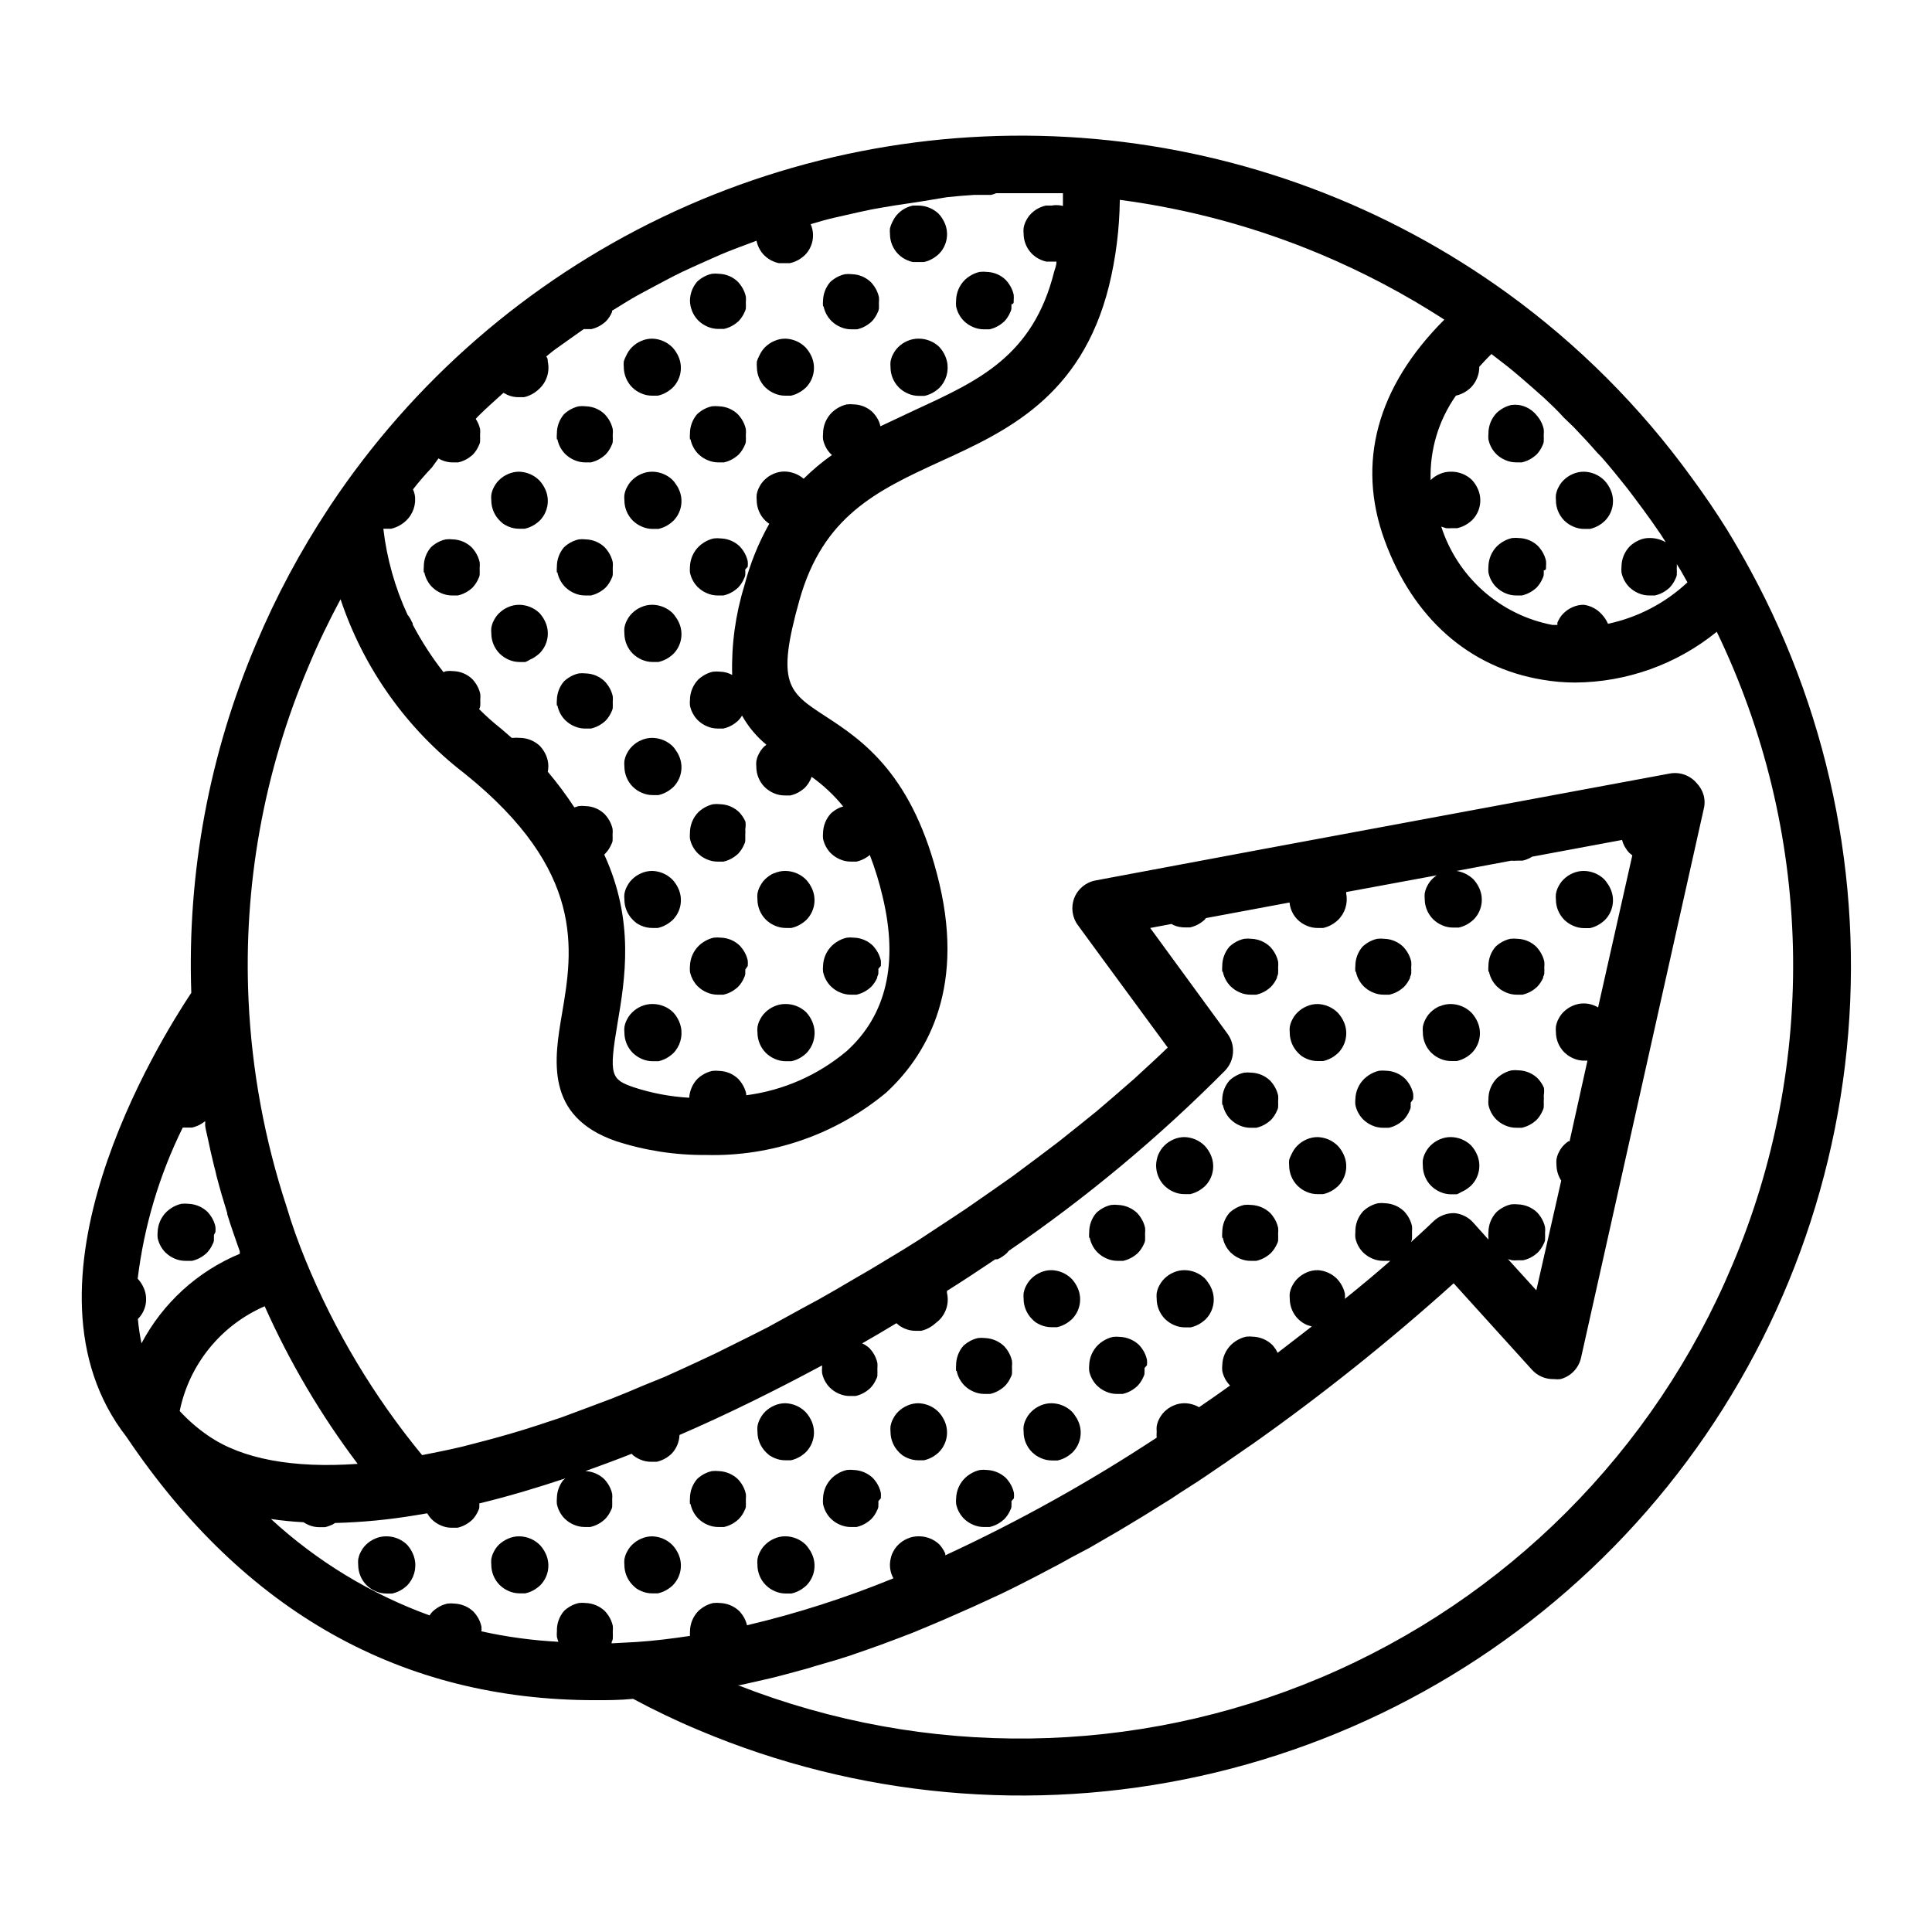 <?xml version="1.0" encoding="UTF-8"?>
<!-- Uploaded to: ICON Repo, www.svgrepo.com, Generator: ICON Repo Mixer Tools -->
<svg fill="#000000" width="800px" height="800px" version="1.1" viewBox="144 144 512 512" xmlns="http://www.w3.org/2000/svg">
 <g>
  <path d="m194.7 407.1c-8.414 12.645-48.668 77.285-17.18 117.69 31.289 46.5 73.004 69.777 124.19 69.777 3.223 0 6.551 0 10.078-0.352 5.543 2.973 11.387 5.793 17.434 8.312h-0.004c41.969 17.719 88.41 21.961 132.89 12.137 44.488-9.824 84.824-33.23 115.43-66.977 30.605-33.746 49.965-76.172 55.41-121.4 5.441-45.23-3.305-91.039-25.027-131.08-1.965-3.629-4.031-7.203-6.144-10.68-2.973-4.785-6.144-9.422-9.473-13.957h-0.004c-13.57-18.75-30.031-35.23-48.766-48.82-32.066-23.223-69.805-37.359-109.23-40.914-39.43-3.555-79.09 3.606-114.79 20.719-35.699 17.117-66.117 43.555-88.039 76.523l-0.352 0.555v-0.004c-7.516 11.371-13.957 23.414-19.246 35.973-12.418 29.207-18.285 60.781-17.18 92.5zm65.496-141.62c0.273 0.172 0.562 0.324 0.855 0.453 0.922 0.406 1.918 0.613 2.922 0.605h1.461c0.973-0.215 1.895-0.609 2.723-1.16 0.406-0.273 0.793-0.574 1.156-0.906 0.688-0.715 1.234-1.551 1.613-2.469 0.152-0.281 0.254-0.59 0.305-0.906v-0.402c0.023-0.27 0.023-0.539 0-0.805 0.016-0.086 0.016-0.172 0-0.254v-0.453c0.047-0.484 0.047-0.977 0-1.461-0.219-0.969-0.609-1.891-1.16-2.719l0.656-0.707c2.168-2.168 4.484-4.18 6.699-6.195l1.059 0.555v-0.004c0.918 0.406 1.914 0.613 2.922 0.605h1.461c0.969-0.215 1.891-0.609 2.719-1.156 0.41-0.273 0.797-0.578 1.16-0.91 2.094-1.844 3.023-4.68 2.418-7.406 0-0.402 0-0.855-0.402-1.309 0.805-0.656 1.613-1.359 2.469-1.965 0.855-0.605 3.023-2.168 4.535-3.223l2.922-2.066h2.016c0.969-0.215 1.891-0.609 2.719-1.16 0.406-0.273 0.797-0.574 1.16-0.906 0.684-0.715 1.23-1.555 1.609-2.469 0.031-0.117 0.031-0.234 0-0.352l0.605-0.352c2.066-1.258 4.082-2.57 6.195-3.727 2.117-1.16 3.629-1.965 5.441-2.922 1.812-0.957 4.133-2.215 6.246-3.223 2.117-1.008 3.828-1.762 5.742-2.621 1.914-0.855 4.231-1.914 6.348-2.769 2.117-0.855 3.981-1.512 5.945-2.266l1.762-0.656 0.008-0.004c0.293 1.465 1.012 2.812 2.062 3.879 0.348 0.328 0.719 0.633 1.109 0.906 0.414 0.273 0.852 0.508 1.309 0.703 0.457 0.199 0.93 0.352 1.414 0.453h2.973c0.969-0.215 1.891-0.605 2.719-1.156 0.406-0.273 0.797-0.578 1.16-0.906 2.199-2.152 2.844-5.441 1.609-8.266l3.273-0.957c2.016-0.555 4.082-1.008 6.098-1.461 2.016-0.453 4.586-1.059 6.902-1.512s4.133-0.707 6.195-1.059l7.004-1.059 6.652-1.105c2.367-0.25 4.734-0.453 7.152-0.605h4.484c0.488-0.098 0.961-0.25 1.41-0.453h17.68v3.375h0.004c-0.988-0.246-2.019-0.281-3.019-0.098h-1.512c-0.484 0.102-0.957 0.254-1.414 0.453-0.457 0.195-0.895 0.43-1.309 0.703-0.391 0.273-0.762 0.578-1.109 0.906-0.359 0.352-0.68 0.738-0.957 1.16-0.262 0.418-0.5 0.859-0.703 1.309-0.184 0.457-0.316 0.93-0.402 1.41-0.051 0.488-0.051 0.977 0 1.461-0.004 2.019 0.793 3.957 2.215 5.391 0.348 0.332 0.719 0.633 1.109 0.91 0.414 0.273 0.852 0.508 1.309 0.703 0.453 0.195 0.926 0.348 1.41 0.453h2.672c0 0.906-0.352 1.812-0.605 2.621-5.594 22.418-20.152 28.969-36.527 36.527l-9.523 4.484h0.004c-0.094-0.395-0.215-0.781-0.355-1.16-0.184-0.461-0.418-0.902-0.703-1.309-0.273-0.41-0.578-0.797-0.906-1.16-1.348-1.332-3.148-2.106-5.039-2.168-0.637-0.074-1.277-0.074-1.914 0-0.484 0.105-0.957 0.258-1.41 0.453-0.91 0.395-1.746 0.941-2.469 1.613-1.551 1.488-2.426 3.547-2.418 5.695-0.051 0.5-0.051 1.008 0 1.508 0.293 1.469 1.012 2.816 2.062 3.883l0.301 0.25h0.004c-2.676 1.887-5.188 3.992-7.508 6.297-1.406-1.199-3.188-1.875-5.039-1.914-1.004-0.008-2 0.199-2.922 0.605-0.457 0.195-0.895 0.43-1.309 0.703-0.391 0.277-0.762 0.578-1.109 0.91-0.359 0.348-0.68 0.738-0.957 1.156-0.266 0.422-0.5 0.859-0.703 1.312-0.184 0.453-0.316 0.926-0.406 1.41-0.047 0.484-0.047 0.973 0 1.461 0 2.019 0.797 3.957 2.219 5.391 0.348 0.328 0.715 0.633 1.109 0.906-2.906 5.164-5.125 10.688-6.602 16.426-2.356 7.644-3.445 15.629-3.223 23.629-0.977-0.535-2.062-0.832-3.176-0.859-0.637-0.074-1.277-0.074-1.914 0-0.484 0.105-0.957 0.258-1.41 0.453-0.91 0.395-1.742 0.941-2.469 1.613-1.402 1.445-2.195 3.375-2.219 5.391-0.047 0.504-0.047 1.008 0 1.512 0.297 1.469 1.016 2.816 2.066 3.879 0.348 0.328 0.719 0.633 1.109 0.906 0.414 0.273 0.852 0.512 1.309 0.707 0.922 0.406 1.918 0.613 2.922 0.605h1.461c0.973-0.219 1.895-0.609 2.723-1.16 0.406-0.273 0.793-0.578 1.156-0.906 0.41-0.41 0.766-0.867 1.059-1.359 1.648 2.949 3.836 5.562 6.449 7.707l-0.605 0.504c-0.359 0.352-0.68 0.738-0.957 1.16-0.262 0.418-0.5 0.855-0.703 1.309-0.18 0.457-0.316 0.926-0.402 1.41-0.047 0.484-0.047 0.977 0 1.461 0 2.019 0.793 3.957 2.215 5.391 0.348 0.328 0.719 0.633 1.109 0.906 0.414 0.273 0.852 0.512 1.309 0.707 0.922 0.406 1.918 0.609 2.922 0.605h1.461c0.973-0.219 1.895-0.609 2.723-1.16 0.406-0.273 0.793-0.578 1.156-0.906 0.785-0.824 1.387-1.801 1.766-2.871 3.125 2.234 5.938 4.875 8.363 7.859l-0.805 0.25h-0.004c-0.906 0.395-1.742 0.938-2.469 1.613-1.289 1.406-2.023 3.231-2.062 5.137-0.051 0.504-0.051 1.012 0 1.512 0.293 1.469 1.012 2.816 2.062 3.879 0.348 0.332 0.719 0.633 1.109 0.91 0.414 0.273 0.855 0.508 1.312 0.703 0.918 0.406 1.914 0.613 2.922 0.605h1.461c0.969-0.215 1.891-0.609 2.719-1.16 0.289-0.172 0.559-0.375 0.805-0.605 1.406 3.644 2.551 7.383 3.43 11.188 4.18 17.531 0.957 31.285-9.574 40.809-7.566 6.359-16.797 10.418-26.602 11.688-0.027-0.133-0.027-0.27 0-0.402-0.215-0.973-0.609-1.895-1.16-2.723-0.273-0.406-0.574-0.793-0.906-1.156-1.344-1.332-3.144-2.106-5.035-2.168-0.637-0.078-1.281-0.078-1.918 0-0.48 0.105-0.953 0.258-1.41 0.453-0.906 0.395-1.742 0.938-2.469 1.613-1.312 1.363-2.098 3.148-2.215 5.039-5.004-0.277-9.949-1.211-14.711-2.773-5.996-2.066-6.648-3.125-4.281-16.977 1.965-11.637 4.586-27.055-3.527-44.688l0.301-0.301v-0.004c0.684-0.715 1.23-1.551 1.613-2.469 0.145-0.266 0.246-0.555 0.301-0.855v-0.453c0.027-0.27 0.027-0.539 0-0.805v-0.453c0.047-0.488 0.047-0.977 0-1.461-0.215-0.973-0.609-1.895-1.16-2.723-0.273-0.406-0.574-0.797-0.906-1.16-1.344-1.332-3.144-2.106-5.035-2.164-0.637-0.078-1.281-0.078-1.918 0l-1.109 0.352h0.004c-2.16-3.297-4.516-6.457-7.055-9.473 0.203-0.961 0.203-1.957 0-2.922-0.105-0.484-0.258-0.953-0.453-1.41-0.395-0.906-0.938-1.742-1.613-2.469-1.477-1.406-3.449-2.184-5.492-2.164-0.5-0.051-1.008-0.051-1.508 0h-0.504c-1.008-0.855-1.914-1.715-2.973-2.57-1.965-1.562-3.828-3.223-5.644-5.039 0.152-0.281 0.254-0.59 0.301-0.906v-0.402c0.027-0.27 0.027-0.539 0-0.809v-0.453c0.051-0.484 0.051-0.973 0-1.461-0.215-0.969-0.605-1.891-1.156-2.719-0.273-0.41-0.578-0.797-0.906-1.16-1.348-1.332-3.148-2.106-5.039-2.164-0.637-0.078-1.277-0.078-1.914 0l-0.754 0.25h-0.004c-3.066-3.934-5.781-8.133-8.109-12.543 0 0 0-0.504-0.25-0.754l-0.004-0.004c-0.184-0.461-0.418-0.902-0.703-1.309-0.105-0.191-0.242-0.359-0.402-0.504-3.356-7.234-5.531-14.953-6.449-22.875h2.066c0.969-0.215 1.891-0.609 2.719-1.156 0.406-0.273 0.797-0.578 1.16-0.906 1.938-1.777 2.832-4.418 2.367-7.004-0.105-0.469-0.258-0.926-0.453-1.359 1.562-2.016 3.223-3.93 5.039-5.844zm-25.945 37.332c6.117 18.336 17.574 34.422 32.898 46.199 32.094 25.797 28.668 46.805 25.793 63.582-2.066 12.141-4.637 27.258 14.258 33.805 7.711 2.512 15.773 3.754 23.883 3.68 17.375 0.473 34.328-5.383 47.711-16.477 10.078-9.27 21.008-26.449 14.156-55.418-6.852-28.969-20.402-37.988-30.23-44.387-9.824-6.398-13.098-8.562-6.852-30.781 6.25-22.219 20.457-28.969 37.133-36.629 17.582-8.012 37.535-17.129 44.891-46.602 1.824-7.473 2.785-15.129 2.871-22.82 18.297 2.41 36.188 7.258 53.203 14.406 11.418 4.805 22.395 10.602 32.797 17.332-17.836 17.836-23.328 37.938-15.82 58.492 7.508 20.555 22.32 33.703 41.766 36.93 2.894 0.504 5.828 0.758 8.766 0.754 13.66-0.094 26.883-4.836 37.484-13.449 12.598 26.086 19.477 54.559 20.18 83.52 0.703 28.957-4.785 57.734-16.098 84.398-20.707 49.27-59.859 88.488-109.1 109.27-49.234 20.785-104.65 21.492-154.39 1.969h0.504l2.719-0.605 5.742-1.309 3.324-0.855 5.039-1.359c1.211-0.301 2.367-0.707 3.578-1.059l5.039-1.461 3.68-1.16 4.637-1.613 3.68-1.309 4.586-1.715 3.68-1.41 4.484-1.863 3.578-1.512 4.586-2.016 3.426-1.512 5.039-2.316 3.023-1.41c2.316-1.109 4.586-2.266 6.852-3.426l1.762-0.906 6.602-3.477 2.621-1.461 5.039-2.672 2.871-1.664 4.434-2.57 2.871-1.715 4.332-2.621 2.672-1.664 4.383-2.719 2.418-1.613 4.484-2.871 2.117-1.41 4.734-3.223-0.016 0.004c0.559-0.34 1.094-0.711 1.613-1.109l5.391-3.727 0.754-0.504c18.625-13.164 36.457-27.414 53.406-42.672l20.758 22.922c1.406 1.547 3.394 2.441 5.488 2.469h0.355c0.566 0.074 1.145 0.074 1.711 0 2.723-0.719 4.82-2.894 5.441-5.644l32.496-145.35c0.328-1.223 0.328-2.508 0-3.727-0.332-1.195-0.957-2.285-1.812-3.176-1.77-2.117-4.551-3.102-7.258-2.57l-108.47 20.152-43.578 8.16v0.004c-2.566 0.457-4.707 2.215-5.664 4.637-0.953 2.422-0.582 5.168 0.977 7.254l6.195 8.465 17.582 23.93c-2.418 2.367-5.039 4.734-7.656 7.152l-1.258 1.16-5.34 4.637-4.586 3.93-4.684 3.777-4.231 3.375c-0.656 0.504-1.211 1.008-1.863 1.461l-4.332 3.273-7.152 5.34-4.082 2.871-8.266 5.746-4.031 2.672-8.566 5.641-4.031 2.519-9.016 5.441-4.18 2.418c-3.023 1.812-6.098 3.578-9.219 5.34l-4.383 2.367-9.168 5.039-4.684 2.367-9.02 4.484-5.039 2.367c-2.871 1.309-5.742 2.672-8.613 3.93l-5.699 2.316c-2.719 1.16-5.441 2.316-8.16 3.375l-5.894 2.215-7.559 2.82-6.246 2.066c-2.367 0.754-4.684 1.512-7.004 2.168-2.316 0.656-4.332 1.258-6.5 1.812l-6.398 1.664c-2.266 0.555-4.484 1.008-6.699 1.461l-4.031 0.805v0.004c-12.816-15.574-23.227-32.98-30.883-51.641-1.914-4.684-3.629-9.422-5.039-14.207-5.828-17.715-9.215-36.137-10.078-54.766-1.395-30.309 4.047-60.547 15.922-88.469 2.57-6.195 5.391-11.988 8.465-17.734zm334.12-37.734c2.367 2.719 4.637 5.492 6.902 8.363l1.863 2.469c1.562 2.066 3.074 4.133 4.586 6.246l2.266 3.273 1.461 2.266v0.004c-1.707-0.973-3.699-1.328-5.641-1.008-0.484 0.105-0.957 0.258-1.41 0.453-0.91 0.395-1.746 0.938-2.469 1.613-1.414 1.457-2.211 3.41-2.219 5.441-0.047 0.5-0.047 1.008 0 1.512 0.297 1.465 1.016 2.816 2.066 3.879 0.348 0.328 0.719 0.633 1.109 0.906 0.414 0.273 0.852 0.512 1.309 0.707 0.922 0.406 1.918 0.609 2.922 0.602h1.461c0.973-0.215 1.895-0.609 2.723-1.156 0.406-0.273 0.793-0.578 1.156-0.906 0.688-0.719 1.234-1.555 1.613-2.469 0.152-0.285 0.254-0.59 0.301-0.91v-0.402c0.027-0.266 0.027-0.535 0-0.805 0.02-0.082 0.02-0.168 0-0.254v-0.453c0.023-0.316 0.023-0.637 0-0.957l1.059 1.715 1.762 3.125 0.004-0.004c-5.887 5.516-13.172 9.312-21.059 10.984-0.395-0.906-0.941-1.742-1.613-2.469-1.238-1.398-2.938-2.309-4.785-2.57-1.008-0.008-2.004 0.199-2.922 0.605-0.457 0.195-0.898 0.434-1.312 0.707-0.391 0.273-0.762 0.578-1.109 0.906-0.359 0.348-0.68 0.738-0.957 1.156-0.262 0.422-0.5 0.859-0.703 1.312-0.023 0.219-0.023 0.438 0 0.652h-1.359c-6.793-1.301-13.105-4.406-18.281-8.992-5.176-4.582-9.027-10.473-11.145-17.055l1.258 0.402 0.004 0.004c0.504 0.047 1.008 0.047 1.512 0h1.461c0.969-0.219 1.891-0.609 2.719-1.16 0.41-0.273 0.797-0.578 1.16-0.906 2.203-2.152 2.844-5.441 1.613-8.262-0.395-0.91-0.941-1.746-1.613-2.469-1.504-1.434-3.516-2.215-5.594-2.168-1.004-0.008-2 0.199-2.922 0.605-0.457 0.195-0.895 0.43-1.309 0.703-0.391 0.277-0.762 0.578-1.109 0.91-0.25-7.988 2.102-15.84 6.703-22.371 0.969-0.215 1.891-0.609 2.719-1.16 0.406-0.273 0.797-0.574 1.16-0.906 1.492-1.477 2.328-3.492 2.316-5.59 1.059-1.16 2.066-2.266 3.223-3.375l2.469 1.914c1.16 0.855 2.266 1.762 3.426 2.719 1.16 0.957 3.375 2.871 5.039 4.332l3.176 2.82c1.715 1.613 3.426 3.223 5.039 5.039l2.672 2.57c2.117 2.215 4.231 4.484 6.246 6.801zm-296.79 311.25c0.047-0.434 0.047-0.875 0-1.309-0.219-0.973-0.609-1.895-1.16-2.723-0.273-0.406-0.574-0.793-0.906-1.156-1.359-1.312-3.152-2.082-5.039-2.168-0.637-0.078-1.277-0.078-1.914 0-0.484 0.105-0.957 0.258-1.41 0.453-0.91 0.395-1.742 0.938-2.469 1.613-0.316 0.328-0.602 0.68-0.855 1.059-15.559-5.656-29.84-14.336-42.02-25.543 2.769 0.402 5.644 0.707 8.613 0.855h0.004c0.414 0.273 0.852 0.508 1.309 0.703 0.922 0.406 1.918 0.613 2.922 0.605h1.461c0.488-0.098 0.961-0.25 1.41-0.453 0.453-0.148 0.879-0.367 1.262-0.656 7.176-0.184 14.332-0.871 21.41-2.062l3.023-0.504c0.559 1.012 1.352 1.879 2.316 2.516 0.414 0.277 0.855 0.512 1.312 0.707 0.918 0.406 1.914 0.613 2.922 0.605h1.461c0.969-0.219 1.891-0.609 2.719-1.16 0.41-0.273 0.797-0.574 1.16-0.906 0.684-0.699 1.23-1.52 1.613-2.418 0.152-0.266 0.254-0.555 0.301-0.855v-0.453c0.023-0.219 0.023-0.438 0-0.656 7.508-1.812 15.113-4.082 22.824-6.648l-0.555 0.453c-1.098 1.375-1.699 3.078-1.715 4.836-0.051 0.5-0.051 1.008 0 1.512 0.297 1.465 1.012 2.812 2.066 3.879 0.348 0.328 0.719 0.633 1.109 0.906 0.414 0.273 0.852 0.508 1.309 0.703 0.922 0.406 1.918 0.613 2.922 0.605h1.461c0.969-0.215 1.895-0.609 2.723-1.156 0.406-0.273 0.793-0.578 1.156-0.91 0.684-0.695 1.23-1.516 1.613-2.418 0.152-0.262 0.254-0.555 0.301-0.855v-0.453c0.027-0.27 0.027-0.539 0-0.805 0.023-0.082 0.023-0.172 0-0.254v-0.453c0.047-0.484 0.047-0.977 0-1.461-0.215-0.969-0.609-1.891-1.156-2.719-0.273-0.41-0.578-0.797-0.906-1.16-1.363-1.312-3.152-2.082-5.039-2.168 4.082-1.461 8.16-2.973 12.242-4.586v0.004c0.285 0.305 0.605 0.578 0.957 0.805 0.414 0.273 0.852 0.512 1.309 0.707 0.922 0.406 1.918 0.609 2.922 0.602h1.461c0.973-0.215 1.895-0.609 2.723-1.156 0.406-0.273 0.793-0.578 1.156-0.906 1.328-1.352 2.102-3.148 2.168-5.039 12.695-5.492 25.191-11.688 37.785-18.438v0.504-0.004c-0.047 0.504-0.047 1.012 0 1.512 0.297 1.469 1.012 2.816 2.066 3.879 0.348 0.332 0.719 0.633 1.109 0.906 0.414 0.277 0.852 0.512 1.309 0.707 0.922 0.406 1.918 0.613 2.922 0.605h1.461c0.973-0.219 1.895-0.609 2.723-1.16 0.406-0.273 0.793-0.574 1.156-0.906 0.684-0.699 1.23-1.52 1.613-2.418 0.152-0.266 0.254-0.555 0.301-0.855v-0.453c0.027-0.27 0.027-0.539 0-0.809 0.023-0.082 0.023-0.168 0-0.25v-0.453c0.047-0.488 0.047-0.977 0-1.461-0.215-0.973-0.609-1.895-1.156-2.723-0.273-0.406-0.578-0.793-0.906-1.156-0.582-0.539-1.246-0.98-1.965-1.312 3.074-1.762 6.098-3.527 9.07-5.34l0.855 0.707h-0.004c0.418 0.273 0.855 0.508 1.312 0.703 0.918 0.406 1.914 0.613 2.922 0.605h1.461c0.969-0.215 1.891-0.609 2.719-1.16 0.41-0.273 0.797-0.574 1.16-0.906 2.508-1.809 3.68-4.949 2.973-7.961v-0.555c4.332-2.719 8.613-5.543 12.797-8.363h0.555c0.461-0.184 0.898-0.418 1.309-0.703 0.406-0.273 0.797-0.578 1.16-0.906 0.191-0.18 0.363-0.383 0.504-0.605 20.594-14.09 39.809-30.098 57.383-47.812 2.539-2.656 2.812-6.75 0.656-9.723l-20.508-28.062 5.644-1.059 0.555 0.301v0.004c0.918 0.406 1.914 0.609 2.922 0.602h1.461c0.969-0.215 1.891-0.609 2.719-1.156 0.41-0.273 0.797-0.578 1.16-0.906l0.301-0.402 22.168-4.133c0.156 1.711 0.902 3.316 2.117 4.535 0.348 0.328 0.715 0.633 1.109 0.906 0.414 0.273 0.852 0.508 1.309 0.703 0.922 0.406 1.918 0.613 2.922 0.605h1.461c0.969-0.215 1.895-0.609 2.723-1.16 0.406-0.273 0.793-0.574 1.156-0.906 1.883-1.805 2.719-4.441 2.219-7v-0.453l23.98-4.434c-0.391 0.273-0.762 0.574-1.109 0.906-0.359 0.348-0.68 0.738-0.957 1.156-0.266 0.422-0.5 0.859-0.703 1.312-0.184 0.453-0.316 0.926-0.406 1.41-0.047 0.484-0.047 0.973 0 1.461 0 2.019 0.797 3.957 2.219 5.391 0.348 0.328 0.715 0.633 1.109 0.906 0.414 0.273 0.852 0.512 1.309 0.707 0.918 0.406 1.914 0.609 2.922 0.602h1.461c0.969-0.215 1.891-0.609 2.719-1.156 0.41-0.273 0.797-0.578 1.16-0.906 2.203-2.152 2.844-5.441 1.613-8.266-0.395-0.906-0.938-1.742-1.613-2.469-1.227-1.188-2.793-1.965-4.484-2.215l14.508-2.719 0.004-0.004c0.5 0.051 1.008 0.051 1.512 0h1.461c0.484-0.098 0.957-0.25 1.41-0.453 0.41-0.148 0.801-0.352 1.156-0.602l23.832-4.434c0.344 1.281 1 2.461 1.914 3.426l0.805 0.656-9.07 40.305 0.004-0.004c-1.586-0.957-3.477-1.281-5.289-0.906-0.484 0.105-0.957 0.258-1.41 0.453-0.457 0.195-0.898 0.434-1.312 0.707-0.391 0.273-0.762 0.578-1.109 0.906-0.359 0.352-0.68 0.738-0.957 1.16-0.262 0.418-0.5 0.855-0.703 1.309-0.18 0.457-0.316 0.93-0.402 1.41-0.047 0.484-0.047 0.977 0 1.461-0.004 2.019 0.793 3.957 2.215 5.391 0.348 0.328 0.719 0.633 1.109 0.906 0.414 0.273 0.852 0.512 1.309 0.707 0.922 0.406 1.918 0.613 2.922 0.605h0.805l-4.734 21.363h-0.301v-0.004c-0.391 0.273-0.762 0.578-1.109 0.906-0.359 0.352-0.68 0.738-0.957 1.16-0.266 0.418-0.5 0.855-0.703 1.309-0.184 0.457-0.316 0.93-0.406 1.41-0.047 0.488-0.047 0.977 0 1.461 0.016 1.488 0.453 2.938 1.262 4.184l-6.602 29.07-7.508-8.262 1.059 0.301c0.504 0.051 1.012 0.051 1.512 0h1.461c0.973-0.215 1.895-0.609 2.723-1.16 0.406-0.273 0.793-0.574 1.156-0.906 0.676-0.707 1.219-1.523 1.613-2.418 0.145-0.266 0.246-0.555 0.301-0.855v-0.453c0.027-0.27 0.027-0.539 0-0.809 0.027-0.082 0.027-0.168 0-0.25v-0.453c0.051-0.488 0.051-0.977 0-1.461-0.215-0.973-0.605-1.895-1.156-2.723-0.273-0.406-0.578-0.793-0.906-1.156-1.359-1.312-3.152-2.082-5.039-2.168-0.637-0.074-1.277-0.074-1.914 0-0.484 0.105-0.957 0.258-1.41 0.453-0.91 0.395-1.746 0.938-2.469 1.613-1.344 1.438-2.098 3.324-2.117 5.289-0.051 0.504-0.051 1.008 0 1.512v0.453l-3.93-4.383c-1.289-1.504-3.117-2.441-5.09-2.621-2.035-0.035-4.004 0.723-5.488 2.117 0 0-2.266 2.215-6.047 5.594 0.145-0.27 0.246-0.559 0.301-0.859v-0.453c0.027-0.266 0.027-0.535 0-0.805 0.023-0.082 0.023-0.168 0-0.25v-0.453-0.004c0.047-0.484 0.047-0.973 0-1.461-0.215-0.969-0.609-1.891-1.156-2.719-0.273-0.406-0.578-0.797-0.91-1.16-1.359-1.309-3.148-2.082-5.035-2.164-0.637-0.078-1.281-0.078-1.914 0-0.484 0.105-0.957 0.258-1.414 0.453-0.906 0.391-1.742 0.938-2.469 1.613-1.414 1.512-2.172 3.519-2.113 5.59-0.051 0.504-0.051 1.008 0 1.512 0.293 1.469 1.012 2.816 2.066 3.879 0.344 0.328 0.715 0.633 1.105 0.906 0.414 0.273 0.855 0.512 1.312 0.707 0.918 0.406 1.914 0.613 2.922 0.605h1.863c-3.324 2.922-7.406 6.348-12.043 10.078v-0.004c0.051-0.469 0.051-0.941 0-1.41-0.105-0.484-0.254-0.957-0.453-1.41-0.391-0.91-0.938-1.742-1.609-2.469-1.367-1.383-3.199-2.207-5.141-2.316-1.004-0.008-2 0.195-2.922 0.602-0.457 0.195-0.895 0.434-1.309 0.707-0.395 0.273-0.762 0.578-1.109 0.906-0.359 0.352-0.684 0.738-0.957 1.16-0.266 0.418-0.5 0.855-0.707 1.309-0.18 0.457-0.316 0.93-0.402 1.41-0.047 0.488-0.047 0.977 0 1.461 0 2.019 0.797 3.957 2.219 5.391 0.344 0.332 0.715 0.633 1.105 0.906 0.414 0.277 0.855 0.512 1.312 0.707l1.211 0.352-9.07 7.004c-0.148-0.328-0.316-0.648-0.504-0.957-0.273-0.406-0.578-0.797-0.906-1.16-1.363-1.309-3.152-2.082-5.039-2.164-0.637-0.078-1.281-0.078-1.914 0-0.484 0.105-0.957 0.258-1.41 0.453-0.91 0.395-1.746 0.938-2.469 1.613-1.504 1.438-2.371 3.41-2.422 5.488-0.047 0.504-0.047 1.012 0 1.512 0.297 1.469 1.016 2.816 2.066 3.879-2.672 1.914-5.391 3.828-8.211 5.742v0.004c-1.164-0.672-2.484-1.039-3.828-1.059-1.008-0.008-2.004 0.199-2.922 0.605-0.457 0.195-0.895 0.43-1.312 0.703-0.391 0.277-0.762 0.578-1.105 0.906-0.363 0.352-0.684 0.742-0.957 1.16-0.266 0.422-0.504 0.859-0.707 1.309-0.18 0.457-0.316 0.93-0.402 1.414-0.047 0.484-0.047 0.973 0 1.461-0.051 0.52-0.051 1.039 0 1.559-17.875 11.777-36.602 22.199-56.023 31.188v-0.453c-0.395-0.91-0.938-1.742-1.613-2.469-1.488-1.391-3.457-2.148-5.492-2.117-1.004-0.008-2 0.199-2.922 0.605-0.457 0.195-0.895 0.43-1.309 0.707-0.391 0.273-0.762 0.574-1.109 0.906-0.359 0.348-0.68 0.738-0.957 1.156-0.266 0.422-0.5 0.859-0.707 1.312-0.18 0.453-0.312 0.926-0.402 1.41-0.363 1.715-0.098 3.504 0.758 5.039-12.586 5.156-25.555 9.32-38.793 12.441-0.105-0.43-0.238-0.848-0.406-1.258-0.184-0.461-0.418-0.902-0.703-1.312-0.273-0.406-0.578-0.793-0.906-1.156-1.359-1.312-3.152-2.082-5.039-2.168-0.637-0.074-1.277-0.074-1.914 0-0.484 0.105-0.957 0.258-1.41 0.453-0.91 0.395-1.746 0.941-2.469 1.613-1.434 1.449-2.246 3.402-2.269 5.441-0.023 0.402-0.023 0.805 0 1.207-4.734 0.707-9.473 1.309-14.156 1.613l-6.602 0.352v-0.352h0.004c0.152-0.262 0.254-0.555 0.301-0.855v-0.453c0.027-0.27 0.027-0.539 0-0.805 0.023-0.086 0.023-0.172 0-0.254v-0.453c0.047-0.484 0.047-0.977 0-1.461-0.215-0.969-0.609-1.895-1.16-2.723-0.273-0.406-0.574-0.793-0.906-1.156-1.359-1.312-3.148-2.082-5.039-2.168-0.633-0.074-1.277-0.074-1.914 0-0.48 0.105-0.953 0.258-1.41 0.453-0.906 0.395-1.742 0.941-2.469 1.613-1.305 1.504-1.988 3.449-1.914 5.441-0.051 0.504-0.051 1.008 0 1.512 0.105 0.43 0.238 0.848 0.402 1.258-6.863-0.359-13.691-1.285-20.402-2.769zm-32.797-44.387c-17.027 1.211-30.633-1.258-39.598-7.457h-0.004c-2.758-1.887-5.293-4.086-7.559-6.547 2.527-12.375 10.934-22.738 22.523-27.762 6.609 14.805 14.875 28.816 24.637 41.766zm-46.352-89.121h2.469c0.969-0.219 1.891-0.609 2.719-1.16l0.754-0.555v1.16c0 0.402 0.402 2.168 0.656 3.223 0.504 2.519 1.109 5.039 1.715 7.559 0.25 0.855 0.453 1.762 0.656 2.672 0.855 3.273 1.812 6.551 2.82 9.773v0.301c1.008 3.273 2.168 6.551 3.324 9.824v0.656-0.004c-11.176 4.641-20.387 13.035-26.047 23.73-0.445-2.129-0.766-4.281-0.957-6.449 2.164-2.152 2.785-5.414 1.562-8.211-0.395-0.91-0.938-1.742-1.613-2.469 1.688-13.93 5.727-27.473 11.941-40.051z"/>
  <path d="m201.09 470.53c0.047-0.484 0.047-0.973 0-1.461-0.215-0.969-0.609-1.891-1.156-2.719-0.277-0.41-0.578-0.797-0.91-1.16-1.359-1.312-3.148-2.082-5.035-2.168-0.637-0.074-1.281-0.074-1.914 0-0.484 0.105-0.957 0.258-1.414 0.453-0.906 0.395-1.742 0.941-2.469 1.613-1.488 1.426-2.356 3.383-2.418 5.441-0.047 0.504-0.047 1.008 0 1.512 0.297 1.469 1.016 2.816 2.066 3.879 0.348 0.328 0.719 0.633 1.109 0.906 0.414 0.273 0.852 0.512 1.309 0.707 0.922 0.406 1.918 0.613 2.922 0.605h1.715c0.969-0.219 1.891-0.609 2.719-1.16 0.41-0.273 0.797-0.578 1.16-0.906 0.672-0.707 1.219-1.527 1.613-2.418 0.145-0.27 0.246-0.559 0.301-0.855v-0.457c0.023-0.266 0.023-0.535 0-0.805 0.023-0.082 0.023-0.168 0-0.25l0.402-0.758z"/>
  <path d="m569.98 378.13c-0.258-0.418-0.562-0.809-0.906-1.16-1.441-1.371-3.352-2.144-5.34-2.164-1.008-0.008-2.004 0.199-2.922 0.605-0.457 0.195-0.898 0.43-1.312 0.703-0.391 0.273-0.762 0.578-1.109 0.906-0.359 0.352-0.68 0.738-0.957 1.16-0.262 0.418-0.5 0.859-0.703 1.309-0.18 0.457-0.316 0.93-0.402 1.41-0.047 0.488-0.047 0.977 0 1.461-0.004 2.019 0.793 3.957 2.215 5.394 0.348 0.328 0.719 0.629 1.109 0.906 0.414 0.273 0.852 0.508 1.309 0.703 0.922 0.406 1.918 0.613 2.922 0.605h1.461c0.973-0.215 1.895-0.609 2.723-1.16 0.406-0.273 0.793-0.574 1.156-0.906 2.203-2.152 2.848-5.441 1.613-8.262-0.215-0.539-0.504-1.047-0.855-1.512z"/>
  <path d="m553.16 432.29c-0.184-0.461-0.422-0.902-0.703-1.309-0.277-0.41-0.578-0.797-0.91-1.16-1.344-1.332-3.144-2.106-5.035-2.168-0.637-0.074-1.281-0.074-1.914 0-0.484 0.105-0.957 0.258-1.414 0.453-0.906 0.395-1.742 0.941-2.469 1.613-1.457 1.477-2.269 3.469-2.266 5.543-0.051 0.504-0.051 1.008 0 1.512 0.293 1.465 1.012 2.816 2.066 3.879 0.348 0.328 0.715 0.633 1.109 0.906 0.414 0.273 0.852 0.512 1.309 0.707 0.918 0.406 1.914 0.609 2.922 0.602h1.461c0.969-0.215 1.891-0.609 2.719-1.156 0.41-0.273 0.797-0.578 1.16-0.906 0.684-0.719 1.23-1.555 1.613-2.469 0.145-0.27 0.246-0.559 0.301-0.859v-0.453c0.027-0.266 0.027-0.535 0-0.805v-0.453c0.047-0.488 0.047-0.977 0-1.461 0.121-0.664 0.137-1.344 0.051-2.016z"/>
  <path d="m518.5 435.27c0.047-0.484 0.047-0.977 0-1.461-0.219-0.973-0.609-1.895-1.16-2.723-0.273-0.406-0.578-0.793-0.906-1.156-1.348-1.332-3.144-2.106-5.039-2.168-0.637-0.074-1.277-0.074-1.914 0-0.484 0.105-0.957 0.258-1.41 0.453-0.91 0.395-1.742 0.938-2.469 1.613-1.488 1.426-2.359 3.379-2.418 5.441-0.051 0.504-0.051 1.008 0 1.512 0.293 1.465 1.012 2.816 2.066 3.879 0.344 0.328 0.715 0.633 1.105 0.906 0.414 0.273 0.855 0.512 1.312 0.707 0.918 0.406 1.914 0.609 2.922 0.602h1.461c0.969-0.215 1.891-0.609 2.719-1.156 0.41-0.273 0.797-0.578 1.16-0.906 0.684-0.719 1.23-1.555 1.613-2.469 0.145-0.27 0.246-0.559 0.301-0.859v-0.453c0.023-0.266 0.023-0.535 0-0.805 0 0 0.656-0.957 0.656-0.957z"/>
  <path d="m538.6 401.51c0.293 1.465 1.012 2.812 2.066 3.879 0.344 0.328 0.715 0.633 1.105 0.906 0.414 0.273 0.855 0.508 1.312 0.703 0.918 0.406 1.914 0.613 2.922 0.605h1.461c0.969-0.215 1.891-0.609 2.719-1.156 0.41-0.277 0.797-0.578 1.16-0.91 0.672-0.707 1.219-1.523 1.613-2.418v-0.25c0.145-0.27 0.246-0.559 0.301-0.855v-0.457c0.023-0.266 0.023-0.535 0-0.805v-0.453c0.047-0.484 0.047-0.977 0-1.461-0.215-0.969-0.609-1.891-1.16-2.719-0.273-0.41-0.574-0.797-0.906-1.16-1.348-1.332-3.144-2.106-5.039-2.168-0.633-0.074-1.277-0.074-1.914 0-0.484 0.105-0.957 0.258-1.41 0.453-0.906 0.395-1.742 0.941-2.469 1.613-1.234 1.43-1.914 3.25-1.914 5.141-0.051 0.5-0.051 1.008 0 1.512z"/>
  <path d="m525.55 410.63c-0.457 0.195-0.895 0.43-1.309 0.707-0.391 0.273-0.762 0.574-1.109 0.906-0.359 0.348-0.68 0.738-0.957 1.156-0.266 0.422-0.5 0.859-0.703 1.312-0.184 0.453-0.316 0.926-0.406 1.41-0.047 0.484-0.047 0.973 0 1.461 0 2.019 0.797 3.957 2.219 5.391 0.348 0.328 0.715 0.633 1.109 0.906 0.414 0.273 0.852 0.512 1.309 0.707 0.922 0.406 1.914 0.609 2.922 0.602h1.461c0.969-0.215 1.891-0.609 2.719-1.156 0.41-0.273 0.797-0.578 1.16-0.906 2.203-2.152 2.844-5.441 1.613-8.266-0.395-0.906-0.938-1.742-1.613-2.469-1.453-1.461-3.426-2.293-5.492-2.316-1.004-0.008-2 0.199-2.922 0.605z"/>
  <path d="m531.34 459.85c0.465-0.184 0.902-0.422 1.312-0.707 0.406-0.273 0.793-0.574 1.156-0.906 2.203-2.152 2.848-5.441 1.613-8.262-0.395-0.91-0.938-1.742-1.613-2.469-1.441-1.371-3.348-2.148-5.34-2.168-1.004-0.008-2 0.199-2.922 0.605-0.457 0.195-0.895 0.434-1.309 0.707-0.391 0.273-0.762 0.578-1.109 0.906-0.359 0.352-0.68 0.738-0.957 1.16-0.266 0.418-0.5 0.855-0.703 1.309-0.184 0.457-0.316 0.926-0.406 1.41-0.047 0.484-0.047 0.977 0 1.461 0 2.019 0.797 3.957 2.219 5.391 0.348 0.328 0.715 0.633 1.109 0.906 0.414 0.273 0.852 0.512 1.309 0.707 0.922 0.406 1.914 0.609 2.922 0.605h1.461c0.441-0.176 0.863-0.395 1.258-0.656z"/>
  <path d="m503.33 401.51c0.297 1.465 1.016 2.812 2.066 3.879 0.348 0.328 0.719 0.633 1.109 0.906 0.414 0.273 0.852 0.508 1.309 0.703 0.922 0.406 1.918 0.613 2.922 0.605h1.461c0.973-0.215 1.895-0.609 2.723-1.156 0.406-0.277 0.793-0.578 1.16-0.91 0.672-0.707 1.215-1.523 1.609-2.418v-0.25c0.145-0.27 0.246-0.559 0.305-0.855v-0.457c0.023-0.266 0.023-0.535 0-0.805v-0.453c0.047-0.484 0.047-0.977 0-1.461-0.219-0.969-0.609-1.891-1.16-2.719-0.273-0.41-0.578-0.797-0.906-1.16-1.348-1.332-3.144-2.106-5.039-2.168-0.637-0.074-1.277-0.074-1.914 0-0.484 0.105-0.957 0.258-1.41 0.453-0.91 0.395-1.742 0.941-2.469 1.613-1.234 1.43-1.914 3.25-1.914 5.141-0.051 0.5-0.051 1.008 0 1.512z"/>
  <path d="m488.97 423.88c0.414 0.273 0.852 0.512 1.309 0.707 0.922 0.406 1.918 0.609 2.922 0.602h1.461c0.969-0.215 1.895-0.609 2.723-1.156 0.406-0.273 0.793-0.578 1.156-0.906 2.203-2.152 2.844-5.441 1.613-8.266-0.395-0.906-0.938-1.742-1.613-2.469-1.418-1.426-3.328-2.254-5.34-2.316-1.004-0.008-2 0.199-2.922 0.605-0.457 0.195-0.895 0.43-1.309 0.703-0.395 0.277-0.762 0.578-1.109 0.91-0.359 0.348-0.684 0.738-0.957 1.156-0.266 0.422-0.5 0.859-0.707 1.312-0.18 0.453-0.316 0.926-0.402 1.41-0.047 0.484-0.047 0.973 0 1.461 0 2.019 0.797 3.957 2.219 5.391 0.297 0.305 0.617 0.59 0.957 0.855z"/>
  <path d="m485.64 451.39c-0.047 0.484-0.047 0.977 0 1.461 0 2.019 0.797 3.957 2.219 5.391 0.348 0.328 0.715 0.633 1.109 0.906 0.414 0.273 0.852 0.512 1.309 0.707 0.922 0.406 1.918 0.613 2.922 0.605h1.461c0.969-0.219 1.895-0.609 2.723-1.16 0.406-0.273 0.793-0.578 1.156-0.906 2.203-2.152 2.844-5.441 1.613-8.262-0.395-0.91-0.938-1.746-1.613-2.469-1.418-1.43-3.328-2.258-5.34-2.32-1.004-0.008-2 0.199-2.922 0.605-0.457 0.195-0.895 0.434-1.309 0.707-0.395 0.273-0.762 0.578-1.109 0.906-0.359 0.352-0.684 0.738-0.957 1.16-0.266 0.418-0.5 0.855-0.707 1.309-0.227 0.434-0.414 0.891-0.555 1.359z"/>
  <path d="m468.06 401.51c0.297 1.465 1.012 2.812 2.066 3.879 0.348 0.328 0.719 0.633 1.109 0.906 0.414 0.273 0.852 0.508 1.309 0.703 0.922 0.406 1.918 0.613 2.922 0.605h1.461c0.973-0.215 1.895-0.609 2.723-1.156 0.406-0.277 0.793-0.578 1.156-0.91 0.672-0.707 1.219-1.523 1.613-2.418v-0.25c0.145-0.27 0.246-0.559 0.301-0.855v-0.457c0.027-0.266 0.027-0.535 0-0.805v-0.453c0.047-0.484 0.047-0.977 0-1.461-0.215-0.969-0.609-1.891-1.156-2.719-0.273-0.41-0.578-0.797-0.906-1.16-1.348-1.332-3.148-2.106-5.039-2.168-0.637-0.074-1.281-0.074-1.914 0-0.484 0.105-0.957 0.258-1.41 0.453-0.91 0.395-1.746 0.941-2.469 1.613-1.234 1.43-1.914 3.25-1.918 5.141-0.047 0.5-0.047 1.008 0 1.512z"/>
  <path d="m468.06 436.78c0.297 1.465 1.012 2.816 2.066 3.879 0.348 0.328 0.719 0.633 1.109 0.906 0.414 0.273 0.852 0.512 1.309 0.707 0.922 0.406 1.918 0.609 2.922 0.602h1.461c0.973-0.215 1.895-0.609 2.723-1.156 0.406-0.273 0.793-0.578 1.156-0.906 0.688-0.719 1.23-1.555 1.613-2.469 0.145-0.27 0.246-0.559 0.301-0.859v-0.453c0.027-0.266 0.027-0.535 0-0.805v-0.453c0.047-0.488 0.047-0.977 0-1.461-0.215-0.973-0.609-1.895-1.156-2.723-0.273-0.406-0.578-0.793-0.906-1.156-1.348-1.332-3.148-2.106-5.039-2.168-0.637-0.074-1.281-0.074-1.914 0-0.484 0.105-0.957 0.258-1.41 0.453-0.91 0.395-1.746 0.938-2.469 1.613-1.191 1.375-1.867 3.121-1.918 4.938-0.047 0.504-0.047 1.008 0 1.512z"/>
  <path d="m450.38 452.85c0 2.019 0.797 3.957 2.219 5.391 0.344 0.328 0.715 0.633 1.105 0.906 0.418 0.273 0.855 0.512 1.312 0.707 0.918 0.406 1.914 0.613 2.922 0.605h1.461c0.969-0.219 1.891-0.609 2.719-1.16 0.41-0.273 0.797-0.578 1.16-0.906 2.203-2.152 2.844-5.441 1.613-8.262-0.395-0.91-0.941-1.746-1.613-2.469-1.418-1.43-3.328-2.258-5.34-2.32-1.008-0.008-2.004 0.199-2.922 0.605-0.457 0.195-0.895 0.434-1.312 0.707-0.391 0.273-0.762 0.578-1.105 0.906-0.363 0.352-0.684 0.738-0.957 1.16-0.266 0.418-0.504 0.855-0.707 1.309-0.18 0.457-0.316 0.926-0.402 1.41-0.094 0.465-0.145 0.938-0.152 1.41z"/>
  <path d="m447.96 505.8c0.047-0.484 0.047-0.973 0-1.461-0.215-0.969-0.609-1.891-1.16-2.719-0.273-0.406-0.574-0.797-0.906-1.16-1.359-1.309-3.148-2.082-5.035-2.164-0.637-0.078-1.281-0.078-1.918 0-0.48 0.105-0.953 0.254-1.41 0.453-0.906 0.391-1.742 0.938-2.469 1.609-1.488 1.43-2.356 3.383-2.418 5.441-0.047 0.504-0.047 1.012 0 1.512 0.297 1.469 1.012 2.816 2.066 3.879 0.348 0.332 0.719 0.633 1.109 0.91 0.414 0.273 0.852 0.508 1.309 0.703 0.922 0.406 1.918 0.613 2.922 0.605h1.461c0.973-0.215 1.895-0.609 2.723-1.16 0.406-0.273 0.793-0.574 1.156-0.906 0.684-0.699 1.23-1.52 1.613-2.418 0.152-0.266 0.254-0.555 0.301-0.855v-0.453c0.027-0.27 0.027-0.539 0-0.809 0.023-0.082 0.023-0.168 0-0.25 0 0 0.656-0.758 0.656-0.758z"/>
  <path d="m468.06 472.04c0.297 1.469 1.012 2.816 2.066 3.879 0.348 0.328 0.719 0.633 1.109 0.906 0.414 0.273 0.852 0.512 1.309 0.707 0.922 0.406 1.918 0.613 2.922 0.605h1.461c0.973-0.219 1.895-0.609 2.723-1.16 0.406-0.273 0.793-0.578 1.156-0.906 0.672-0.707 1.219-1.527 1.613-2.418 0.145-0.27 0.246-0.559 0.301-0.855v-0.457c0.027-0.266 0.027-0.535 0-0.805 0.023-0.082 0.023-0.168 0-0.25v-0.453c0.047-0.488 0.047-0.977 0-1.461-0.215-0.973-0.609-1.895-1.156-2.723-0.273-0.406-0.578-0.797-0.906-1.16-1.363-1.309-3.152-2.082-5.039-2.164-0.637-0.078-1.281-0.078-1.914 0-0.484 0.105-0.957 0.258-1.41 0.453-0.91 0.395-1.746 0.938-2.469 1.613-1.234 1.426-1.914 3.25-1.918 5.137-0.047 0.504-0.047 1.008 0 1.512z"/>
  <path d="m464.18 483.93c-0.258-0.418-0.562-0.809-0.906-1.16-1.441-1.371-3.352-2.144-5.34-2.164-1.008-0.008-2.004 0.195-2.922 0.602-0.457 0.195-0.895 0.434-1.312 0.707-0.391 0.273-0.762 0.578-1.105 0.906-0.363 0.352-0.684 0.738-0.957 1.16-0.266 0.418-0.504 0.855-0.707 1.309-0.18 0.457-0.316 0.93-0.402 1.41-0.047 0.488-0.047 0.977 0 1.461 0 2.019 0.797 3.957 2.215 5.391 0.348 0.332 0.719 0.633 1.109 0.906 0.414 0.277 0.852 0.512 1.309 0.707 0.922 0.406 1.918 0.613 2.922 0.605h1.461c0.973-0.219 1.895-0.609 2.723-1.16 0.406-0.273 0.797-0.574 1.16-0.906 2.199-2.152 2.844-5.441 1.609-8.262-0.215-0.539-0.504-1.047-0.855-1.512z"/>
  <path d="m432.8 472.04c0.293 1.469 1.012 2.816 2.066 3.879 0.344 0.328 0.715 0.633 1.105 0.906 0.418 0.273 0.855 0.512 1.312 0.707 0.918 0.406 1.914 0.613 2.922 0.605h1.461c0.969-0.219 1.891-0.609 2.719-1.16 0.41-0.273 0.797-0.578 1.16-0.906 0.672-0.707 1.219-1.527 1.613-2.418 0.145-0.27 0.246-0.559 0.301-0.855v-0.457c0.023-0.266 0.023-0.535 0-0.805 0.023-0.082 0.023-0.168 0-0.25v-0.453c0.047-0.488 0.047-0.977 0-1.461-0.215-0.973-0.609-1.895-1.16-2.723-0.273-0.406-0.574-0.797-0.906-1.16-1.359-1.309-3.148-2.082-5.035-2.164-0.637-0.078-1.281-0.078-1.918 0-0.48 0.105-0.953 0.258-1.41 0.453-0.906 0.395-1.742 0.938-2.469 1.613-1.234 1.426-1.914 3.25-1.914 5.137-0.047 0.504-0.047 1.008 0 1.512z"/>
  <path d="m418.44 494.41c0.414 0.273 0.852 0.508 1.309 0.703 0.922 0.406 1.918 0.613 2.926 0.605h1.461c0.969-0.215 1.891-0.609 2.719-1.16 0.406-0.273 0.797-0.574 1.16-0.906 2.203-2.152 2.844-5.441 1.609-8.262-0.391-0.91-0.938-1.742-1.609-2.469-1.418-1.43-3.332-2.258-5.34-2.316-1.008-0.008-2.004 0.195-2.926 0.602-0.457 0.195-0.895 0.434-1.309 0.707-0.391 0.273-0.762 0.578-1.109 0.906-0.359 0.352-0.68 0.738-0.957 1.16-0.262 0.418-0.5 0.855-0.703 1.309-0.184 0.457-0.316 0.93-0.402 1.41-0.051 0.488-0.051 0.977 0 1.461-0.004 2.019 0.793 3.957 2.215 5.391 0.301 0.309 0.621 0.594 0.957 0.859z"/>
  <path d="m412.7 541.07c0.047-0.488 0.047-0.977 0-1.461-0.219-0.973-0.609-1.895-1.16-2.723-0.273-0.406-0.574-0.793-0.906-1.156-1.359-1.312-3.152-2.082-5.039-2.168-0.637-0.078-1.277-0.078-1.914 0-0.484 0.105-0.957 0.258-1.41 0.453-0.91 0.395-1.742 0.938-2.469 1.613-1.488 1.426-2.356 3.379-2.418 5.441-0.051 0.5-0.051 1.008 0 1.512 0.293 1.465 1.012 2.812 2.066 3.879 0.344 0.328 0.715 0.633 1.105 0.906 0.418 0.273 0.855 0.508 1.312 0.703 0.918 0.406 1.914 0.613 2.922 0.605h1.461c0.969-0.215 1.891-0.609 2.719-1.156 0.41-0.273 0.797-0.578 1.16-0.91 0.684-0.695 1.23-1.516 1.613-2.418 0.152-0.262 0.254-0.555 0.301-0.855v-0.453c0.027-0.27 0.027-0.539 0-0.805 0.023-0.082 0.023-0.172 0-0.254 0 0 0.656-0.754 0.656-0.754z"/>
  <path d="m428.92 519.2c-0.258-0.418-0.562-0.809-0.906-1.156-1.441-1.375-3.352-2.148-5.34-2.168-1.008-0.008-2.004 0.199-2.926 0.605-0.457 0.195-0.895 0.43-1.309 0.703-0.391 0.277-0.762 0.578-1.109 0.906-0.359 0.352-0.68 0.742-0.957 1.16-0.262 0.422-0.5 0.859-0.703 1.309-0.184 0.457-0.316 0.93-0.402 1.414-0.051 0.484-0.051 0.973 0 1.461-0.004 2.016 0.793 3.953 2.215 5.391 0.348 0.328 0.719 0.629 1.109 0.906 0.414 0.273 0.852 0.508 1.309 0.703 0.922 0.406 1.918 0.613 2.922 0.605h1.461c0.973-0.215 1.895-0.609 2.723-1.16 0.406-0.273 0.793-0.574 1.156-0.906 2.203-2.148 2.848-5.441 1.613-8.262-0.219-0.539-0.504-1.047-0.855-1.512z"/>
  <path d="m377.43 541.07c0.047-0.488 0.047-0.977 0-1.461-0.219-0.973-0.609-1.895-1.16-2.723-0.273-0.406-0.578-0.793-0.906-1.156-1.359-1.312-3.152-2.082-5.039-2.168-0.637-0.078-1.277-0.078-1.914 0-0.484 0.105-0.957 0.258-1.41 0.453-0.91 0.395-1.746 0.938-2.469 1.613-1.488 1.426-2.359 3.379-2.418 5.441-0.051 0.5-0.051 1.008 0 1.512 0.293 1.465 1.012 2.812 2.062 3.879 0.348 0.328 0.719 0.633 1.109 0.906 0.414 0.273 0.855 0.508 1.312 0.703 0.918 0.406 1.914 0.613 2.922 0.605h1.461c0.969-0.215 1.891-0.609 2.719-1.156 0.41-0.273 0.797-0.578 1.16-0.91 0.684-0.695 1.23-1.516 1.609-2.418 0.156-0.262 0.258-0.555 0.305-0.855v-0.453c0.027-0.27 0.027-0.539 0-0.805 0.023-0.082 0.023-0.172 0-0.254 0 0 0.656-0.754 0.656-0.754z"/>
  <path d="m397.53 507.31c0.293 1.469 1.012 2.816 2.062 3.879 0.348 0.332 0.719 0.633 1.109 0.91 0.414 0.273 0.855 0.508 1.312 0.703 0.918 0.406 1.914 0.613 2.922 0.605h1.461c0.969-0.215 1.891-0.609 2.719-1.16 0.406-0.273 0.797-0.574 1.16-0.906 0.684-0.699 1.23-1.52 1.609-2.418 0.156-0.266 0.258-0.555 0.305-0.855v-0.453c0.023-0.27 0.023-0.539 0-0.809 0.023-0.082 0.023-0.168 0-0.25v-0.453c0.047-0.488 0.047-0.977 0-1.461-0.219-0.973-0.609-1.895-1.16-2.723-0.273-0.406-0.574-0.793-0.906-1.156-1.359-1.312-3.152-2.082-5.039-2.168-0.637-0.078-1.277-0.078-1.914 0-0.484 0.105-0.957 0.258-1.41 0.453-0.91 0.395-1.742 0.938-2.469 1.613-1.234 1.426-1.914 3.25-1.914 5.137-0.051 0.504-0.051 1.012 0 1.512z"/>
  <path d="m383.17 529.68c0.414 0.273 0.852 0.508 1.309 0.703 0.922 0.406 1.918 0.613 2.922 0.605h1.461c0.973-0.215 1.895-0.609 2.723-1.156 0.406-0.277 0.793-0.578 1.156-0.91 2.203-2.148 2.848-5.441 1.613-8.262-0.395-0.906-0.938-1.742-1.613-2.469-1.418-1.426-3.328-2.258-5.34-2.316-1.004-0.008-2 0.199-2.922 0.605-0.457 0.195-0.895 0.43-1.309 0.703-0.391 0.277-0.762 0.578-1.109 0.906-0.359 0.352-0.68 0.742-0.957 1.16-0.266 0.422-0.5 0.859-0.707 1.309-0.18 0.457-0.312 0.93-0.402 1.414-0.047 0.484-0.047 0.973 0 1.461 0 2.016 0.797 3.953 2.219 5.391 0.301 0.305 0.617 0.59 0.957 0.855z"/>
  <path d="m347.91 529.68c0.414 0.273 0.852 0.508 1.309 0.703 0.918 0.406 1.914 0.613 2.922 0.605h1.461c0.969-0.215 1.891-0.609 2.719-1.156 0.41-0.277 0.797-0.578 1.16-0.91 2.203-2.148 2.844-5.441 1.613-8.262-0.395-0.906-0.938-1.742-1.613-2.469-1.418-1.426-3.328-2.258-5.34-2.316-1.008-0.008-2.004 0.199-2.922 0.605-0.457 0.195-0.895 0.43-1.309 0.703-0.395 0.277-0.762 0.578-1.109 0.906-0.359 0.352-0.684 0.742-0.957 1.16-0.266 0.422-0.5 0.859-0.707 1.309-0.18 0.457-0.316 0.93-0.402 1.414-0.047 0.484-0.047 0.973 0 1.461 0 2.016 0.797 3.953 2.219 5.391 0.297 0.305 0.617 0.59 0.957 0.855z"/>
  <path d="m358.38 554.46c-0.258-0.418-0.562-0.805-0.906-1.156-1.441-1.375-3.352-2.148-5.34-2.168-1.008-0.008-2.004 0.199-2.922 0.605-0.457 0.195-0.895 0.43-1.309 0.707-0.395 0.273-0.762 0.574-1.109 0.906-0.359 0.348-0.684 0.738-0.957 1.156-0.266 0.422-0.5 0.859-0.707 1.312-0.18 0.453-0.316 0.926-0.402 1.41-0.047 0.484-0.047 0.973 0 1.461 0 2.019 0.797 3.957 2.219 5.391 0.344 0.328 0.715 0.633 1.105 0.906 0.414 0.273 0.855 0.512 1.312 0.707 0.918 0.406 1.914 0.609 2.922 0.602h1.461c0.969-0.215 1.891-0.609 2.719-1.156 0.41-0.273 0.797-0.578 1.16-0.906 2.203-2.152 2.844-5.441 1.613-8.266-0.219-0.539-0.508-1.047-0.859-1.512z"/>
  <path d="m327 542.58c0.297 1.465 1.012 2.812 2.066 3.879 0.348 0.328 0.715 0.633 1.109 0.906 0.414 0.273 0.852 0.508 1.309 0.703 0.922 0.406 1.918 0.613 2.922 0.605h1.461c0.969-0.215 1.895-0.609 2.723-1.156 0.406-0.273 0.793-0.578 1.156-0.91 0.684-0.695 1.23-1.516 1.613-2.418 0.152-0.262 0.254-0.555 0.301-0.855v-0.453c0.027-0.27 0.027-0.539 0-0.805 0.023-0.082 0.023-0.172 0-0.254v-0.453c0.047-0.484 0.047-0.977 0-1.461-0.215-0.969-0.609-1.891-1.156-2.719-0.273-0.41-0.578-0.797-0.91-1.16-1.359-1.312-3.148-2.082-5.035-2.168-0.637-0.074-1.281-0.074-1.914 0-0.484 0.105-0.957 0.258-1.414 0.453-0.906 0.395-1.742 0.941-2.465 1.613-1.234 1.43-1.914 3.254-1.918 5.141-0.047 0.5-0.047 1.008 0 1.512z"/>
  <path d="m312.64 564.95c0.414 0.273 0.855 0.512 1.312 0.707 0.918 0.406 1.914 0.609 2.922 0.602h1.461c0.969-0.215 1.891-0.605 2.719-1.156 0.41-0.273 0.797-0.578 1.16-0.906 2.203-2.152 2.844-5.441 1.613-8.266-0.395-0.906-0.941-1.742-1.613-2.469-1.418-1.426-3.328-2.254-5.34-2.316-1.008-0.008-2.004 0.199-2.922 0.605-0.457 0.195-0.898 0.43-1.312 0.707-0.391 0.273-0.762 0.574-1.105 0.906-0.363 0.348-0.684 0.738-0.957 1.156-0.266 0.422-0.504 0.859-0.707 1.312-0.18 0.453-0.316 0.926-0.402 1.41-0.047 0.484-0.047 0.973 0 1.461 0 2.019 0.797 3.957 2.215 5.391 0.301 0.305 0.621 0.594 0.957 0.855z"/>
  <path d="m276.26 553.31c-0.359 0.348-0.68 0.738-0.957 1.156-0.266 0.422-0.5 0.859-0.703 1.312-0.184 0.453-0.316 0.926-0.402 1.41-0.051 0.484-0.051 0.977 0 1.461-0.004 2.019 0.793 3.957 2.215 5.391 0.348 0.328 0.719 0.633 1.109 0.906 0.414 0.273 0.852 0.512 1.309 0.707 0.922 0.406 1.918 0.609 2.922 0.602h1.461c0.973-0.215 1.895-0.605 2.723-1.156 0.406-0.273 0.793-0.578 1.156-0.906 2.203-2.152 2.844-5.441 1.613-8.266-0.395-0.906-0.938-1.742-1.613-2.469-1.453-1.461-3.426-2.293-5.492-2.316-1.004-0.008-2 0.199-2.922 0.605-0.457 0.195-0.895 0.43-1.309 0.707-0.391 0.258-0.762 0.543-1.109 0.855z"/>
  <path d="m253.89 557.19c-0.105-0.484-0.258-0.957-0.453-1.41-0.395-0.91-0.941-1.746-1.613-2.469-1.48-1.41-3.449-2.188-5.492-2.168-1.004-0.008-2 0.199-2.922 0.605-0.457 0.195-0.895 0.43-1.309 0.707-0.391 0.273-0.762 0.574-1.109 0.906-0.359 0.348-0.68 0.738-0.957 1.156-0.266 0.422-0.5 0.859-0.707 1.312-0.18 0.453-0.312 0.926-0.402 1.41-0.047 0.484-0.047 0.973 0 1.461 0 2.019 0.797 3.957 2.219 5.391 0.344 0.328 0.715 0.633 1.105 0.906 0.418 0.273 0.855 0.512 1.312 0.707 0.918 0.406 1.914 0.609 2.922 0.602h1.461c0.969-0.215 1.891-0.609 2.719-1.156 0.41-0.273 0.797-0.578 1.16-0.906 1.844-1.848 2.625-4.504 2.066-7.055z"/>
  <path d="m412.64 224.02v-0.453-0.004c0.047-0.484 0.047-0.973 0-1.461-0.215-0.969-0.609-1.891-1.16-2.719-0.273-0.406-0.574-0.797-0.906-1.16-1.344-1.332-3.144-2.106-5.039-2.164-0.633-0.078-1.277-0.078-1.914 0-0.484 0.105-0.957 0.258-1.41 0.453-0.906 0.395-1.742 0.938-2.469 1.613-1.492 1.457-2.348 3.453-2.367 5.539-0.051 0.504-0.051 1.012 0 1.512 0.293 1.469 1.012 2.816 2.066 3.879 0.344 0.332 0.715 0.633 1.105 0.906 0.418 0.277 0.855 0.512 1.312 0.707 0.918 0.406 1.914 0.613 2.922 0.605h1.461c0.969-0.219 1.891-0.609 2.719-1.16 0.41-0.273 0.797-0.574 1.16-0.906 0.684-0.715 1.23-1.555 1.613-2.469 0.152-0.281 0.254-0.59 0.301-0.906v-0.402c0.027-0.27 0.027-0.539 0-0.809 0.164 0.016 0.328-0.043 0.445-0.16 0.117-0.117 0.176-0.277 0.16-0.441z"/>
  <path d="m379.85 204.52c-0.047 0.488-0.047 0.977 0 1.461-0.004 2.019 0.793 3.957 2.215 5.391 0.348 0.332 0.719 0.633 1.109 0.906 0.414 0.277 0.852 0.512 1.309 0.707s0.926 0.348 1.41 0.453h2.973c0.973-0.215 1.895-0.609 2.723-1.16 0.406-0.273 0.793-0.574 1.156-0.906 2.203-2.148 2.848-5.441 1.613-8.262-0.395-0.906-0.938-1.742-1.613-2.469-1.441-1.371-3.348-2.144-5.34-2.164h-1.512c-0.484 0.102-0.953 0.254-1.41 0.453-0.457 0.195-0.895 0.43-1.309 0.703-0.391 0.273-0.762 0.578-1.109 0.906-0.359 0.352-0.68 0.738-0.957 1.16-0.266 0.418-0.5 0.859-0.707 1.309-0.238 0.484-0.422 0.988-0.551 1.512z"/>
  <path d="m394.96 239.79c-0.105-0.48-0.258-0.953-0.453-1.41-0.395-0.906-0.938-1.742-1.613-2.469-1.48-1.406-3.449-2.184-5.492-2.164-1.004-0.008-2 0.199-2.922 0.605-0.457 0.195-0.895 0.43-1.309 0.703-0.391 0.273-0.762 0.578-1.109 0.906-0.359 0.352-0.68 0.738-0.957 1.16-0.266 0.418-0.5 0.855-0.707 1.309-0.18 0.457-0.312 0.93-0.402 1.41-0.047 0.488-0.047 0.977 0 1.461 0 2.019 0.797 3.957 2.219 5.391 0.348 0.332 0.715 0.633 1.109 0.91 0.414 0.273 0.852 0.508 1.309 0.703 0.918 0.406 1.914 0.613 2.922 0.605h1.461c0.969-0.215 1.891-0.609 2.719-1.16 0.41-0.273 0.797-0.574 1.16-0.906 1.848-1.844 2.625-4.504 2.066-7.055z"/>
  <path d="m377.43 400c0.047-0.488 0.047-0.977 0-1.461-0.219-0.973-0.609-1.895-1.16-2.723-0.273-0.406-0.578-0.793-0.906-1.16-1.348-1.328-3.148-2.106-5.039-2.164-0.637-0.078-1.277-0.078-1.914 0-0.484 0.105-0.957 0.258-1.41 0.453-0.91 0.395-1.746 0.938-2.469 1.613-1.488 1.426-2.359 3.379-2.418 5.441-0.051 0.5-0.051 1.008 0 1.512 0.293 1.465 1.012 2.812 2.062 3.879 0.348 0.328 0.719 0.633 1.109 0.906 0.414 0.273 0.855 0.508 1.312 0.703 0.918 0.406 1.914 0.613 2.922 0.605h1.461c0.969-0.215 1.891-0.609 2.719-1.156 0.41-0.277 0.797-0.578 1.16-0.91 0.672-0.707 1.219-1.523 1.609-2.418v-0.25c0.148-0.27 0.25-0.559 0.305-0.855v-0.457c0.023-0.266 0.023-0.535 0-0.805 0 0 0.656-0.754 0.656-0.754z"/>
  <path d="m362.26 225.18c0.297 1.469 1.016 2.816 2.066 3.879 0.348 0.332 0.719 0.633 1.109 0.906 0.414 0.277 0.852 0.512 1.309 0.707 0.922 0.406 1.918 0.613 2.922 0.605h1.461c0.973-0.219 1.895-0.609 2.723-1.16 0.406-0.273 0.793-0.574 1.156-0.906 0.688-0.715 1.234-1.555 1.613-2.469 0.152-0.281 0.254-0.59 0.305-0.906v-0.402c0.023-0.27 0.023-0.539 0-0.809v-0.453c0.047-0.484 0.047-0.973 0-1.461-0.219-0.969-0.609-1.891-1.16-2.719-0.273-0.41-0.578-0.797-0.906-1.16-1.348-1.332-3.148-2.106-5.039-2.164-0.637-0.078-1.277-0.078-1.914 0-0.484 0.102-0.957 0.254-1.41 0.453-0.91 0.391-1.746 0.938-2.469 1.609-1.191 1.375-1.867 3.121-1.914 4.938-0.051 0.504-0.051 1.012 0 1.512z"/>
  <path d="m344.58 239.79c-0.047 0.488-0.047 0.977 0 1.465 0 2.016 0.797 3.953 2.219 5.391 0.348 0.328 0.715 0.629 1.109 0.906 0.414 0.273 0.852 0.508 1.309 0.703 0.918 0.406 1.914 0.613 2.922 0.605h1.461c0.969-0.215 1.891-0.609 2.719-1.16 0.41-0.273 0.797-0.574 1.16-0.906 2.203-2.148 2.844-5.441 1.613-8.262-0.395-0.91-0.938-1.742-1.613-2.469-1.418-1.426-3.328-2.258-5.34-2.316-1.008-0.008-2.004 0.199-2.922 0.605-0.457 0.195-0.895 0.43-1.309 0.703-0.395 0.273-0.762 0.578-1.109 0.906-0.359 0.352-0.684 0.738-0.957 1.16-0.266 0.418-0.5 0.855-0.707 1.309-0.227 0.434-0.414 0.891-0.555 1.359z"/>
  <path d="m342.16 294.2c0.047-0.488 0.047-0.977 0-1.461-0.215-0.973-0.609-1.895-1.156-2.723-0.273-0.406-0.578-0.793-0.91-1.156-1.344-1.332-3.144-2.106-5.035-2.168-0.637-0.078-1.281-0.078-1.914 0-0.484 0.105-0.957 0.258-1.414 0.453-0.906 0.395-1.742 0.938-2.469 1.613-1.488 1.426-2.356 3.379-2.418 5.441-0.047 0.5-0.047 1.008 0 1.512 0.297 1.465 1.016 2.816 2.066 3.879 0.348 0.328 0.719 0.633 1.109 0.906 0.414 0.273 0.852 0.512 1.309 0.707 0.922 0.406 1.918 0.609 2.922 0.602h1.461c0.973-0.215 1.895-0.609 2.723-1.156 0.406-0.273 0.793-0.578 1.156-0.906 0.688-0.719 1.234-1.555 1.613-2.469 0.152-0.285 0.254-0.59 0.305-0.91v-0.402c0.023-0.266 0.023-0.535 0-0.805 0.02-0.082 0.02-0.168 0-0.254l0.652-0.703z"/>
  <path d="m341.55 361.76c-0.184-0.461-0.418-0.898-0.703-1.309-0.273-0.406-0.578-0.793-0.906-1.16-1.348-1.328-3.148-2.106-5.039-2.164-0.637-0.078-1.277-0.078-1.914 0-0.484 0.105-0.957 0.258-1.41 0.453-0.91 0.395-1.746 0.938-2.469 1.613-1.457 1.473-2.273 3.465-2.269 5.539-0.047 0.504-0.047 1.012 0 1.512 0.297 1.469 1.016 2.816 2.066 3.879 0.348 0.332 0.719 0.633 1.109 0.91 0.414 0.273 0.852 0.508 1.309 0.703 0.922 0.406 1.918 0.613 2.922 0.605h1.461c0.973-0.215 1.895-0.609 2.723-1.16 0.406-0.273 0.793-0.574 1.156-0.906 0.688-0.715 1.234-1.555 1.613-2.469 0.152-0.281 0.254-0.59 0.305-0.906v-0.402c0.023-0.27 0.023-0.539 0-0.809v-0.453c0.047-0.484 0.047-0.973 0-1.461 0.117-0.664 0.137-1.344 0.047-2.016z"/>
  <path d="m342.16 400c0.047-0.488 0.047-0.977 0-1.461-0.215-0.973-0.609-1.895-1.156-2.723-0.273-0.406-0.578-0.793-0.91-1.16-1.344-1.328-3.144-2.106-5.035-2.164-0.637-0.078-1.281-0.078-1.914 0-0.484 0.105-0.957 0.258-1.414 0.453-0.906 0.395-1.742 0.938-2.469 1.613-1.488 1.426-2.356 3.379-2.418 5.441-0.047 0.5-0.047 1.008 0 1.512 0.297 1.465 1.016 2.812 2.066 3.879 0.348 0.328 0.719 0.633 1.109 0.906 0.414 0.273 0.852 0.508 1.309 0.703 0.922 0.406 1.918 0.613 2.922 0.605h1.461c0.973-0.215 1.895-0.609 2.723-1.156 0.406-0.277 0.793-0.578 1.156-0.91 0.688-0.715 1.234-1.551 1.613-2.469 0.152-0.281 0.254-0.59 0.305-0.906v-0.402c0.023-0.27 0.023-0.539 0-0.805 0 0 0.652-0.957 0.652-0.957z"/>
  <path d="m349.21 375.36c-0.457 0.195-0.895 0.43-1.309 0.703-0.395 0.277-0.762 0.578-1.109 0.906-0.359 0.352-0.684 0.742-0.957 1.16-0.266 0.422-0.5 0.859-0.707 1.309-0.18 0.457-0.316 0.93-0.402 1.414-0.047 0.484-0.047 0.973 0 1.461 0 2.016 0.797 3.953 2.219 5.391 0.344 0.328 0.715 0.633 1.105 0.906 0.414 0.273 0.855 0.508 1.312 0.703 0.918 0.406 1.914 0.613 2.922 0.605h1.461c0.969-0.215 1.891-0.609 2.719-1.16 0.41-0.273 0.797-0.574 1.16-0.906 2.203-2.148 2.844-5.441 1.613-8.262-0.395-0.906-0.941-1.742-1.613-2.469-1.457-1.465-3.43-2.297-5.492-2.316-1.008-0.008-2.004 0.199-2.922 0.605z"/>
  <path d="m359.7 416.12c-0.105-0.484-0.258-0.957-0.453-1.41-0.395-0.91-0.941-1.746-1.613-2.469-1.48-1.41-3.449-2.188-5.492-2.168-1.008-0.008-2.004 0.199-2.922 0.605-0.457 0.195-0.895 0.43-1.309 0.703-0.395 0.277-0.762 0.578-1.109 0.91-0.359 0.348-0.684 0.738-0.957 1.156-0.266 0.422-0.5 0.859-0.707 1.312-0.18 0.453-0.316 0.926-0.402 1.41-0.047 0.484-0.047 0.973 0 1.461 0 2.019 0.797 3.957 2.219 5.391 0.344 0.328 0.715 0.633 1.105 0.906 0.414 0.273 0.855 0.508 1.312 0.707 0.918 0.402 1.914 0.609 2.922 0.602h1.461c0.969-0.215 1.891-0.609 2.719-1.156 0.41-0.273 0.797-0.578 1.16-0.91 1.844-1.844 2.625-4.504 2.066-7.051z"/>
  <path d="m327 225.07c0.297 1.469 1.012 2.816 2.066 3.883 0.348 0.328 0.715 0.629 1.109 0.906 0.414 0.273 0.852 0.508 1.309 0.703 0.922 0.406 1.918 0.613 2.922 0.605h1.461c0.969-0.215 1.895-0.609 2.723-1.16 0.406-0.273 0.793-0.574 1.156-0.906 0.684-0.715 1.23-1.555 1.613-2.469 0.152-0.281 0.254-0.59 0.301-0.906v-0.402c0.027-0.27 0.027-0.539 0-0.805v-0.453-0.004c0.047-0.484 0.047-0.973 0-1.461-0.215-0.969-0.609-1.891-1.156-2.719-0.273-0.406-0.578-0.797-0.91-1.16-1.344-1.332-3.144-2.106-5.035-2.164-0.637-0.078-1.281-0.078-1.914 0-0.484 0.105-0.957 0.258-1.414 0.453-0.906 0.391-1.742 0.938-2.465 1.613-1.215 1.398-1.891 3.184-1.918 5.035 0.008 0.477 0.059 0.945 0.152 1.41z"/>
  <path d="m309.31 239.79c-0.047 0.488-0.047 0.977 0 1.465 0 2.016 0.797 3.953 2.219 5.391 0.344 0.328 0.715 0.629 1.105 0.906 0.414 0.273 0.855 0.508 1.312 0.703 0.918 0.406 1.914 0.613 2.922 0.605h1.461c0.969-0.215 1.891-0.609 2.719-1.16 0.41-0.273 0.797-0.574 1.16-0.906 2.203-2.148 2.844-5.441 1.613-8.262-0.395-0.91-0.941-1.742-1.613-2.469-1.418-1.426-3.328-2.258-5.34-2.316-1.008-0.008-2.004 0.199-2.922 0.605-0.457 0.195-0.898 0.43-1.312 0.703-0.391 0.273-0.762 0.578-1.105 0.906-0.363 0.352-0.684 0.738-0.957 1.16-0.266 0.418-0.504 0.855-0.707 1.309-0.23 0.434-0.414 0.891-0.555 1.359z"/>
  <path d="m327 260.44c0.297 1.469 1.012 2.816 2.066 3.883 0.348 0.328 0.715 0.629 1.109 0.906 0.414 0.273 0.852 0.508 1.309 0.703 0.922 0.406 1.918 0.613 2.922 0.605h1.461c0.969-0.215 1.895-0.609 2.723-1.16 0.406-0.273 0.793-0.574 1.156-0.906 0.684-0.715 1.23-1.551 1.613-2.469 0.152-0.281 0.254-0.59 0.301-0.906v-0.402c0.027-0.27 0.027-0.539 0-0.805 0.02-0.086 0.02-0.172 0-0.254v-0.453c0.047-0.484 0.047-0.977 0-1.461-0.215-0.969-0.609-1.891-1.156-2.719-0.273-0.41-0.578-0.797-0.91-1.16-1.344-1.332-3.144-2.106-5.035-2.168-0.637-0.074-1.281-0.074-1.914 0-0.484 0.105-0.957 0.258-1.414 0.453-0.906 0.395-1.742 0.941-2.465 1.613-1.246 1.441-1.93 3.285-1.918 5.191-0.047 0.5-0.047 1.008 0 1.508z"/>
  <path d="m323.12 272.33c-0.258-0.418-0.562-0.809-0.906-1.156-1.441-1.375-3.352-2.148-5.34-2.168-1.008-0.008-2.004 0.199-2.922 0.605-0.457 0.195-0.898 0.43-1.312 0.703-0.391 0.277-0.762 0.578-1.105 0.91-0.363 0.348-0.684 0.738-0.957 1.156-0.266 0.422-0.504 0.859-0.707 1.312-0.18 0.453-0.316 0.926-0.402 1.41-0.047 0.484-0.047 0.973 0 1.461 0 2.019 0.797 3.953 2.215 5.391 0.348 0.328 0.719 0.633 1.109 0.906 0.414 0.273 0.852 0.508 1.309 0.703 0.922 0.406 1.918 0.613 2.922 0.605h1.461c0.973-0.215 1.895-0.609 2.723-1.156 0.406-0.273 0.793-0.578 1.16-0.91 2.199-2.148 2.844-5.438 1.609-8.262-0.215-0.539-0.504-1.047-0.855-1.512z"/>
  <path d="m323.12 307.6c-0.258-0.422-0.562-0.809-0.906-1.16-1.441-1.371-3.352-2.148-5.34-2.168-1.008-0.008-2.004 0.199-2.922 0.605-0.457 0.195-0.898 0.434-1.312 0.707-0.391 0.273-0.762 0.578-1.105 0.906-0.363 0.348-0.684 0.738-0.957 1.156-0.266 0.422-0.504 0.859-0.707 1.312-0.18 0.453-0.316 0.926-0.402 1.41-0.047 0.484-0.047 0.977 0 1.461 0 2.019 0.797 3.957 2.215 5.391 0.348 0.328 0.719 0.633 1.109 0.906 0.414 0.273 0.852 0.512 1.309 0.707 0.922 0.406 1.918 0.609 2.922 0.602h1.461c0.973-0.215 1.895-0.605 2.723-1.156 0.406-0.273 0.793-0.578 1.16-0.906 2.199-2.152 2.844-5.441 1.609-8.266-0.215-0.539-0.504-1.047-0.855-1.508z"/>
  <path d="m323.12 342.87c-0.258-0.418-0.562-0.809-0.906-1.16-1.441-1.371-3.352-2.144-5.34-2.164-1.008-0.008-2.004 0.195-2.922 0.602-0.457 0.195-0.898 0.434-1.312 0.707-0.391 0.273-0.762 0.578-1.105 0.906-0.363 0.352-0.684 0.738-0.957 1.16-0.266 0.418-0.504 0.855-0.707 1.309-0.18 0.457-0.316 0.93-0.402 1.41-0.047 0.488-0.047 0.977 0 1.461 0 2.019 0.797 3.957 2.215 5.391 0.348 0.332 0.719 0.633 1.109 0.906 0.414 0.273 0.852 0.512 1.309 0.707 0.922 0.406 1.918 0.613 2.922 0.605h1.461c0.973-0.219 1.895-0.609 2.723-1.16 0.406-0.273 0.793-0.578 1.16-0.906 2.199-2.152 2.844-5.441 1.609-8.262-0.215-0.539-0.504-1.051-0.855-1.512z"/>
  <path d="m312.64 388.61c0.414 0.273 0.855 0.508 1.312 0.703 0.918 0.406 1.914 0.613 2.922 0.605h1.461c0.969-0.215 1.891-0.609 2.719-1.16 0.41-0.273 0.797-0.574 1.16-0.906 2.203-2.148 2.844-5.441 1.613-8.262-0.395-0.906-0.941-1.742-1.613-2.469-1.418-1.426-3.328-2.258-5.34-2.316-1.008-0.008-2.004 0.199-2.922 0.605-0.457 0.195-0.898 0.43-1.312 0.703-0.391 0.273-0.762 0.578-1.105 0.906-0.363 0.352-0.684 0.738-0.957 1.16-0.266 0.418-0.504 0.859-0.707 1.309-0.18 0.457-0.316 0.93-0.402 1.41-0.047 0.488-0.047 0.977 0 1.461 0 2.019 0.797 3.957 2.215 5.394 0.301 0.305 0.621 0.59 0.957 0.855z"/>
  <path d="m324.43 416.12c-0.105-0.484-0.254-0.957-0.453-1.41-0.391-0.91-0.938-1.746-1.609-2.469-1.48-1.41-3.449-2.188-5.492-2.168-1.008-0.008-2.004 0.199-2.922 0.605-0.457 0.195-0.898 0.43-1.312 0.703-0.391 0.277-0.762 0.578-1.105 0.91-0.363 0.348-0.684 0.738-0.957 1.156-0.266 0.422-0.504 0.859-0.707 1.312-0.18 0.453-0.316 0.926-0.402 1.41-0.047 0.484-0.047 0.973 0 1.461 0 2.019 0.797 3.957 2.215 5.391 0.348 0.328 0.719 0.633 1.109 0.906 0.414 0.273 0.852 0.508 1.309 0.707 0.922 0.402 1.918 0.609 2.922 0.602h1.461c0.973-0.215 1.895-0.609 2.723-1.156 0.406-0.273 0.793-0.578 1.16-0.91 1.844-1.844 2.621-4.504 2.062-7.051z"/>
  <path d="m291.73 260.44c0.293 1.469 1.012 2.816 2.066 3.883 0.344 0.328 0.715 0.629 1.105 0.906 0.418 0.273 0.855 0.508 1.312 0.703 0.918 0.406 1.914 0.613 2.922 0.605h1.461c0.969-0.215 1.891-0.609 2.719-1.16 0.41-0.273 0.797-0.574 1.16-0.906 0.684-0.715 1.23-1.551 1.613-2.469 0.152-0.281 0.254-0.59 0.301-0.906v-0.402c0.023-0.27 0.023-0.539 0-0.805 0.02-0.086 0.02-0.172 0-0.254v-0.453c0.047-0.484 0.047-0.977 0-1.461-0.215-0.969-0.609-1.891-1.16-2.719-0.273-0.41-0.574-0.797-0.906-1.16-1.344-1.332-3.144-2.106-5.039-2.168-0.633-0.074-1.277-0.074-1.914 0-0.48 0.105-0.953 0.258-1.41 0.453-0.906 0.395-1.742 0.941-2.469 1.613-1.246 1.441-1.926 3.285-1.914 5.191-0.051 0.5-0.051 1.008 0 1.508z"/>
  <path d="m277.37 282.81c0.414 0.273 0.852 0.508 1.309 0.707 0.922 0.406 1.918 0.609 2.922 0.602h1.461c0.973-0.215 1.895-0.609 2.723-1.156 0.406-0.273 0.793-0.578 1.16-0.906 2.199-2.152 2.844-5.441 1.609-8.266-0.391-0.906-0.938-1.742-1.609-2.469-1.418-1.426-3.332-2.254-5.344-2.316-1.004-0.008-2 0.199-2.922 0.605-0.457 0.195-0.895 0.43-1.309 0.703-0.391 0.277-0.762 0.578-1.109 0.91-0.359 0.348-0.68 0.738-0.957 1.156-0.266 0.422-0.5 0.859-0.703 1.312-0.184 0.453-0.316 0.926-0.402 1.41-0.051 0.484-0.051 0.973 0 1.461-0.004 2.019 0.793 3.953 2.215 5.391 0.301 0.305 0.621 0.59 0.957 0.855z"/>
  <path d="m291.73 295.71c0.293 1.465 1.012 2.816 2.066 3.879 0.344 0.328 0.715 0.633 1.105 0.906 0.418 0.273 0.855 0.512 1.312 0.707 0.918 0.406 1.914 0.609 2.922 0.602h1.461c0.969-0.215 1.891-0.609 2.719-1.156 0.41-0.273 0.797-0.578 1.16-0.906 0.684-0.719 1.23-1.555 1.613-2.469 0.152-0.285 0.254-0.59 0.301-0.91v-0.402c0.023-0.266 0.023-0.535 0-0.805 0.02-0.082 0.02-0.168 0-0.254v-0.453c0.047-0.484 0.047-0.973 0-1.461-0.215-0.969-0.609-1.891-1.16-2.719-0.273-0.41-0.574-0.797-0.906-1.16-1.344-1.332-3.144-2.106-5.039-2.164-0.633-0.078-1.277-0.078-1.914 0-0.48 0.105-0.953 0.254-1.41 0.453-0.906 0.391-1.742 0.938-2.469 1.609-1.246 1.441-1.926 3.285-1.914 5.191-0.051 0.5-0.051 1.008 0 1.512z"/>
  <path d="m284.48 318.79c0.461-0.184 0.898-0.422 1.309-0.707 0.406-0.273 0.793-0.574 1.16-0.906 2.199-2.152 2.844-5.441 1.609-8.262-0.391-0.91-0.938-1.742-1.609-2.469-1.441-1.371-3.352-2.148-5.344-2.168-1.004-0.008-2 0.199-2.922 0.605-0.457 0.195-0.895 0.434-1.309 0.707-0.391 0.273-0.762 0.578-1.109 0.906-0.359 0.348-0.68 0.738-0.957 1.156-0.266 0.422-0.5 0.859-0.703 1.312-0.184 0.453-0.316 0.926-0.402 1.41-0.051 0.484-0.051 0.977 0 1.461-0.004 2.019 0.793 3.957 2.215 5.391 0.348 0.328 0.719 0.633 1.109 0.906 0.414 0.273 0.852 0.512 1.309 0.707 0.922 0.406 1.918 0.609 2.922 0.602h1.461c0.441-0.172 0.863-0.391 1.262-0.652z"/>
  <path d="m291.73 330.98c0.293 1.469 1.012 2.816 2.066 3.879 0.344 0.328 0.715 0.633 1.105 0.906 0.418 0.273 0.855 0.512 1.312 0.707 0.918 0.406 1.914 0.613 2.922 0.605h1.461c0.969-0.219 1.891-0.609 2.719-1.16 0.41-0.273 0.797-0.578 1.16-0.906 0.684-0.719 1.23-1.555 1.613-2.469 0.152-0.281 0.254-0.59 0.301-0.906v-0.406c0.023-0.266 0.023-0.535 0-0.805v-0.453c0.047-0.484 0.047-0.977 0-1.461-0.215-0.969-0.609-1.891-1.16-2.719-0.273-0.41-0.574-0.797-0.906-1.16-1.344-1.332-3.144-2.106-5.039-2.168-0.633-0.074-1.277-0.074-1.914 0-0.48 0.105-0.953 0.258-1.41 0.453-0.906 0.395-1.742 0.941-2.469 1.613-1.188 1.375-1.867 3.121-1.914 4.938-0.051 0.504-0.051 1.008 0 1.512z"/>
  <path d="m256.46 295.71c0.293 1.465 1.012 2.816 2.062 3.879 0.348 0.328 0.719 0.633 1.109 0.906 0.414 0.273 0.855 0.512 1.309 0.707 0.922 0.406 1.918 0.609 2.926 0.602h1.461c0.969-0.215 1.891-0.609 2.719-1.156 0.406-0.273 0.797-0.578 1.16-0.906 0.684-0.719 1.23-1.555 1.609-2.469 0.152-0.285 0.258-0.59 0.305-0.91v-0.402c0.023-0.266 0.023-0.535 0-0.805 0.02-0.082 0.02-0.168 0-0.254v-0.453c0.047-0.484 0.047-0.973 0-1.461-0.219-0.969-0.609-1.891-1.16-2.719-0.273-0.41-0.578-0.797-0.906-1.16-1.348-1.332-3.144-2.106-5.039-2.164-0.637-0.078-1.277-0.078-1.914 0-0.484 0.105-0.957 0.254-1.41 0.453-0.91 0.391-1.742 0.938-2.469 1.609-1.246 1.441-1.926 3.285-1.914 5.191-0.051 0.5-0.051 1.008 0 1.512z"/>
  <path d="m546.46 251.32c-0.637-0.078-1.281-0.078-1.914 0-0.484 0.105-0.957 0.258-1.414 0.453-0.906 0.395-1.742 0.938-2.465 1.613-1.441 1.484-2.238 3.473-2.219 5.543-0.051 0.5-0.051 1.008 0 1.508 0.293 1.469 1.012 2.816 2.066 3.883 0.348 0.328 0.715 0.629 1.109 0.906 0.414 0.273 0.852 0.508 1.309 0.703 0.918 0.406 1.914 0.613 2.922 0.605h1.461c0.969-0.215 1.891-0.609 2.719-1.16 0.41-0.273 0.797-0.574 1.16-0.906 0.684-0.715 1.23-1.551 1.613-2.469 0.152-0.281 0.254-0.59 0.301-0.906v-0.402c0.027-0.27 0.027-0.539 0-0.805 0.02-0.086 0.02-0.172 0-0.254v-0.453c0.047-0.484 0.047-0.977 0-1.461-0.215-0.969-0.609-1.891-1.156-2.719-0.277-0.41-0.578-0.797-0.91-1.16-1.176-1.363-2.801-2.258-4.582-2.519z"/>
  <path d="m563.74 269.01c-1.008-0.008-2.004 0.199-2.922 0.605-0.457 0.195-0.898 0.43-1.312 0.703-0.391 0.277-0.762 0.578-1.109 0.91-0.359 0.348-0.68 0.738-0.957 1.156-0.262 0.422-0.5 0.859-0.703 1.312-0.18 0.453-0.316 0.926-0.402 1.41-0.047 0.484-0.047 0.973 0 1.461-0.004 2.019 0.793 3.953 2.215 5.391 0.348 0.328 0.719 0.633 1.109 0.906 0.414 0.273 0.852 0.508 1.309 0.703 0.922 0.406 1.918 0.613 2.922 0.605h1.461c0.973-0.215 1.895-0.609 2.723-1.156 0.406-0.273 0.793-0.578 1.156-0.91 2.203-2.148 2.848-5.438 1.613-8.262-0.395-0.906-0.938-1.742-1.613-2.469-1.445-1.48-3.418-2.332-5.488-2.367z"/>
  <path d="m553.71 294.55v-0.453c0.047-0.484 0.047-0.977 0-1.461-0.215-0.969-0.609-1.891-1.16-2.719-0.273-0.41-0.574-0.797-0.906-1.16-1.344-1.332-3.144-2.106-5.039-2.168-0.633-0.074-1.277-0.074-1.914 0-0.484 0.105-0.953 0.258-1.41 0.453-0.906 0.395-1.742 0.941-2.469 1.613-1.492 1.461-2.344 3.453-2.367 5.543-0.051 0.5-0.051 1.008 0 1.512 0.293 1.465 1.012 2.816 2.066 3.879 0.348 0.328 0.715 0.633 1.109 0.906 0.414 0.273 0.852 0.512 1.309 0.707 0.918 0.406 1.914 0.609 2.922 0.602h1.461c0.969-0.215 1.891-0.609 2.719-1.156 0.41-0.273 0.797-0.578 1.16-0.906 0.684-0.719 1.23-1.555 1.613-2.469 0.152-0.285 0.254-0.59 0.301-0.91v-0.402c0.027-0.266 0.027-0.535 0-0.805 0.164 0.016 0.328-0.043 0.445-0.16 0.117-0.117 0.176-0.281 0.16-0.445z"/>
 </g>
</svg>